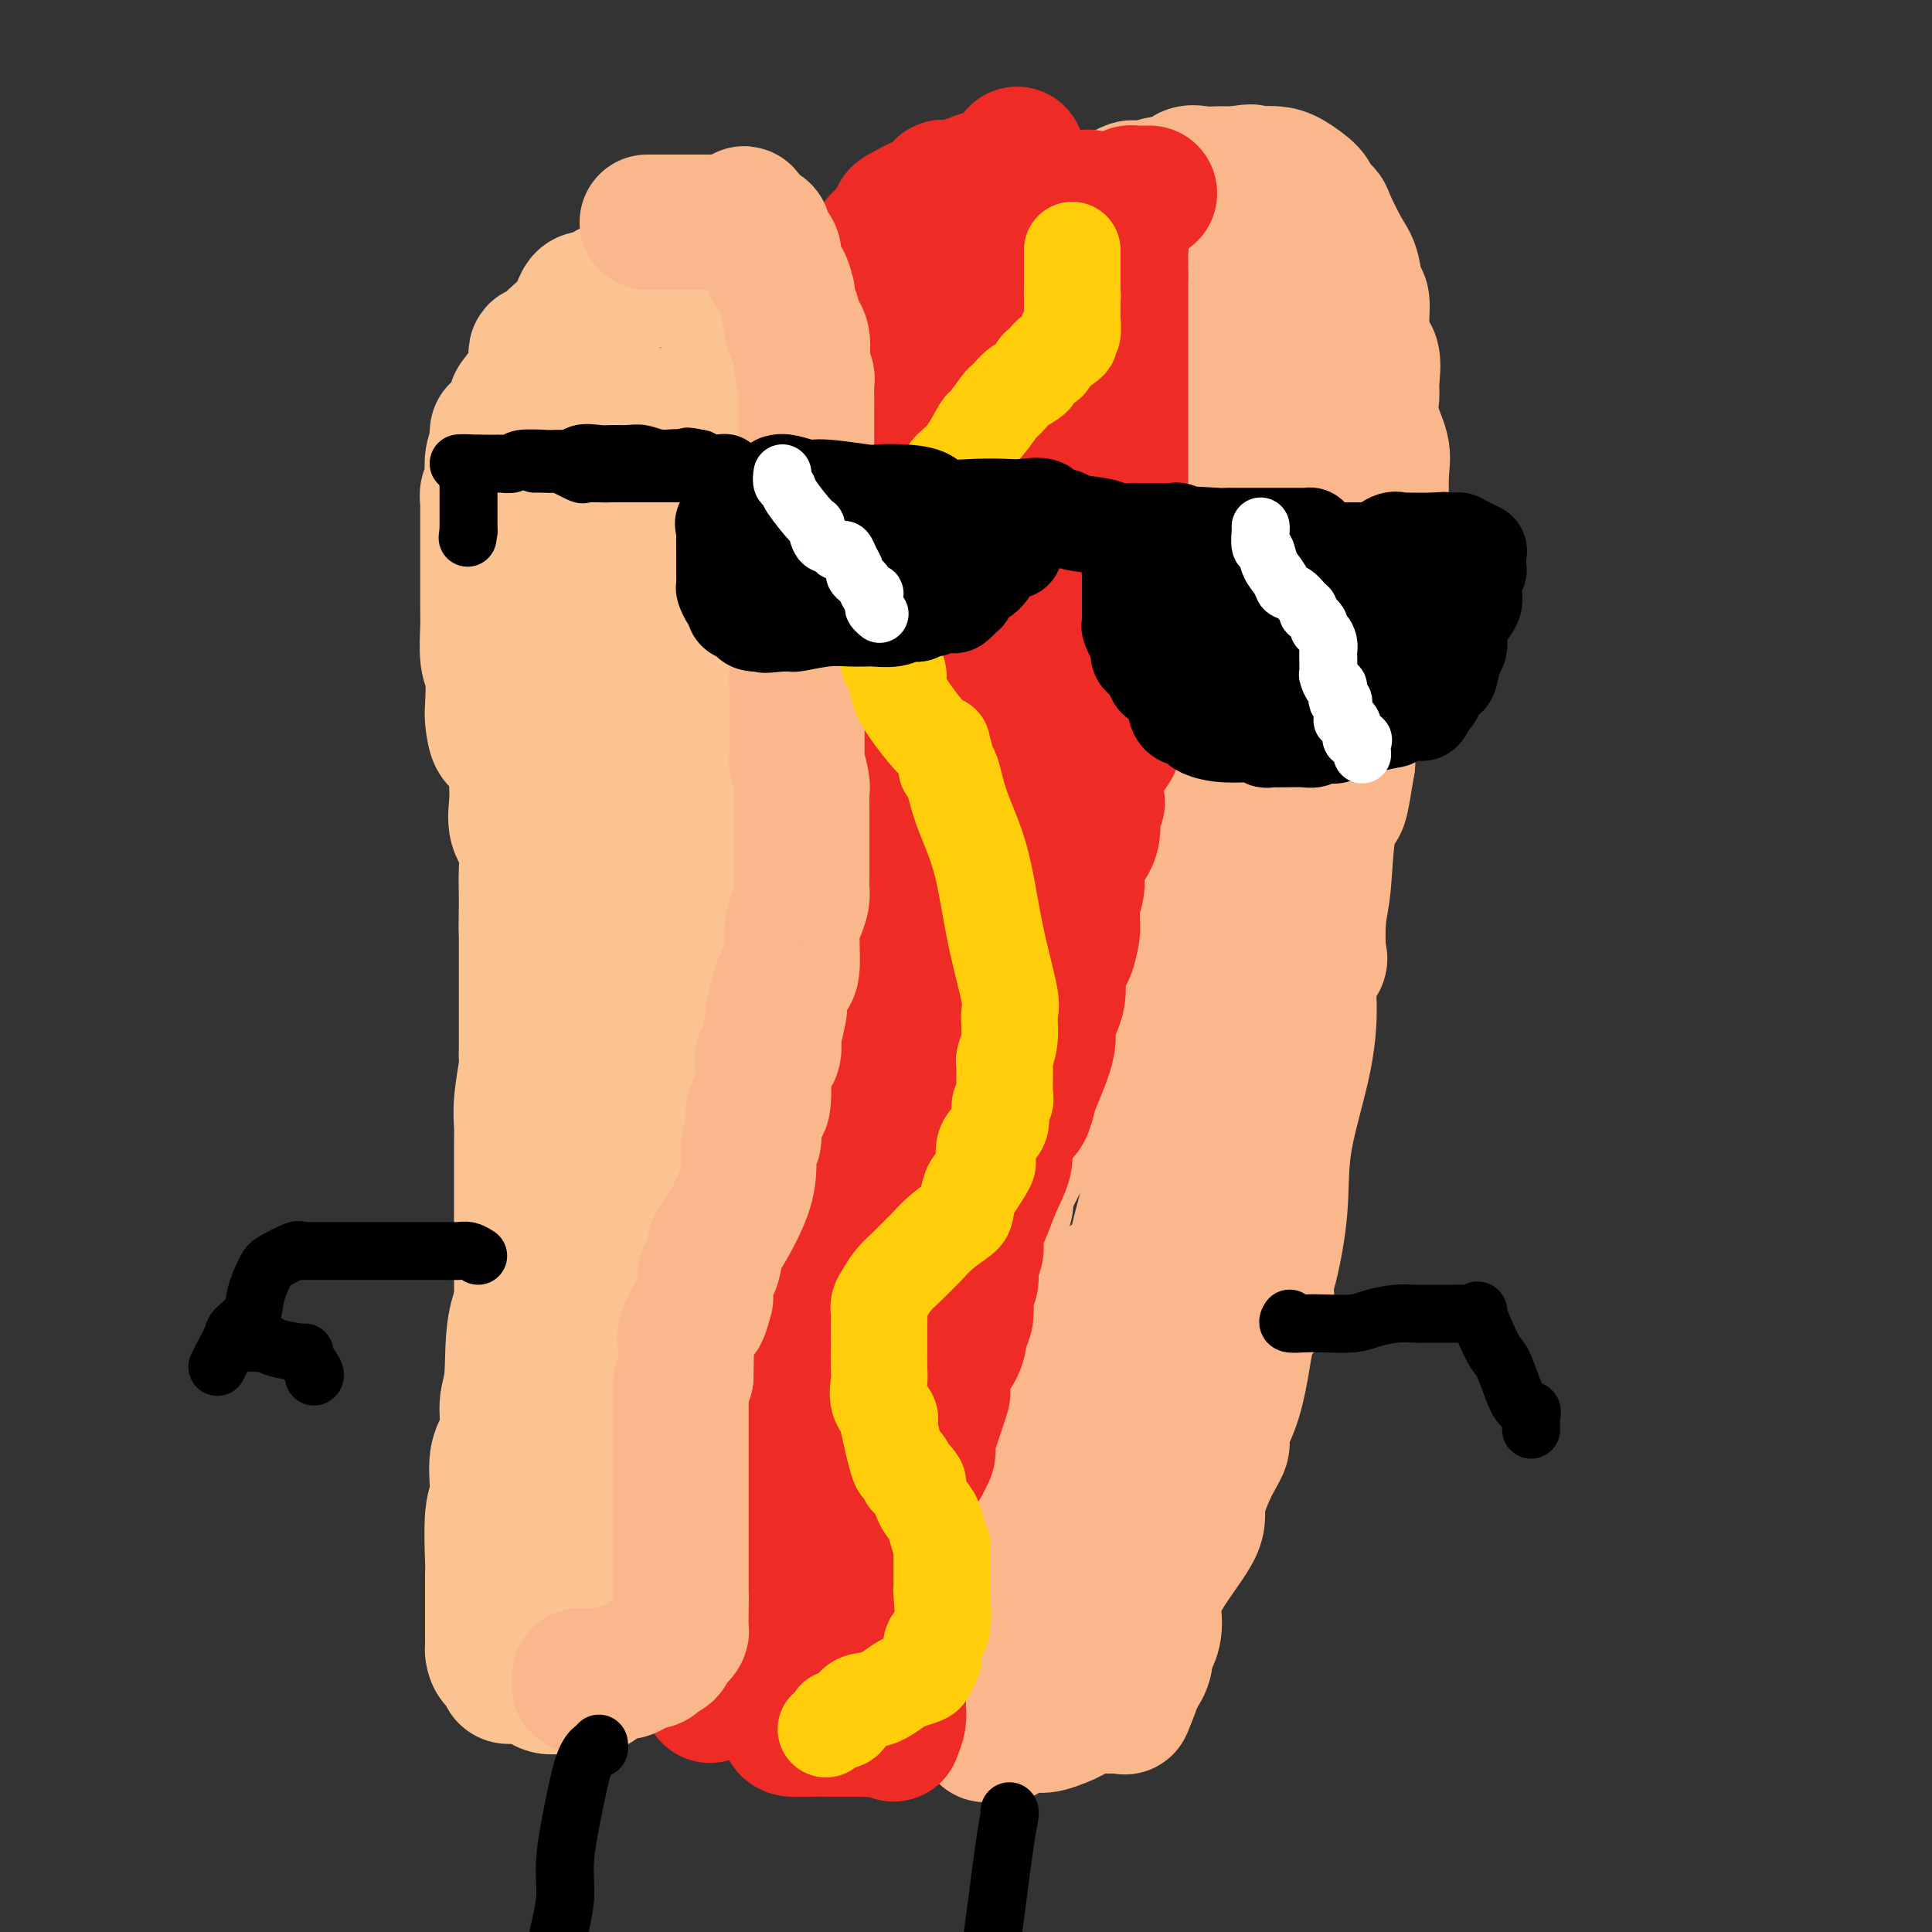 <svg viewBox='0 0 400 400' version='1.1' xmlns='http://www.w3.org/2000/svg' xmlns:xlink='http://www.w3.org/1999/xlink'><rect x="0" y="0" width="400" height="400" fill="#333333" stroke="none"/><g fill='none' stroke='rgb(252,195,146)' stroke-width='28' stroke-linecap='round' stroke-linejoin='round'><path d='M106,326c0.000,-0.005 0.001,-0.010 0,0c-0.001,0.010 -0.002,0.036 0,-1c0.002,-1.036 0.008,-3.133 0,-4c-0.008,-0.867 -0.030,-0.502 0,-1c0.030,-0.498 0.113,-1.859 0,-3c-0.113,-1.141 -0.423,-2.064 0,-4c0.423,-1.936 1.577,-4.887 2,-10c0.423,-5.113 0.113,-12.390 0,-18c-0.113,-5.610 -0.030,-9.555 0,-13c0.030,-3.445 0.008,-6.390 0,-9c-0.008,-2.610 -0.002,-4.884 0,-7c0.002,-2.116 0.001,-4.072 0,-5c-0.001,-0.928 0.000,-0.827 0,-2c-0.000,-1.173 -0.001,-3.619 0,-5c0.001,-1.381 0.004,-1.698 0,-3c-0.004,-1.302 -0.015,-3.591 0,-5c0.015,-1.409 0.057,-1.938 0,-3c-0.057,-1.062 -0.211,-2.658 0,-5c0.211,-2.342 0.789,-5.431 1,-7c0.211,-1.569 0.057,-1.619 0,-2c-0.057,-0.381 -0.015,-1.094 0,-2c0.015,-0.906 0.004,-2.006 0,-3c-0.004,-0.994 -0.001,-1.882 0,-3c0.001,-1.118 0.000,-2.465 0,-4c-0.000,-1.535 -0.000,-3.260 0,-5c0.000,-1.740 0.000,-3.497 0,-5c-0.000,-1.503 -0.000,-2.751 0,-4'/><path d='M109,193c0.462,-21.168 0.116,-7.588 0,-3c-0.116,4.588 -0.003,0.184 0,-3c0.003,-3.184 -0.105,-5.148 0,-7c0.105,-1.852 0.421,-3.591 0,-5c-0.421,-1.409 -1.580,-2.488 -2,-4c-0.420,-1.512 -0.100,-3.457 0,-5c0.100,-1.543 -0.018,-2.683 0,-4c0.018,-1.317 0.173,-2.811 0,-4c-0.173,-1.189 -0.674,-2.072 -1,-3c-0.326,-0.928 -0.479,-1.901 -1,-2c-0.521,-0.099 -1.411,0.675 -2,0c-0.589,-0.675 -0.876,-2.800 -1,-4c-0.124,-1.200 -0.086,-1.475 0,-3c0.086,-1.525 0.219,-4.301 0,-6c-0.219,-1.699 -0.791,-2.320 -1,-4c-0.209,-1.680 -0.056,-4.418 0,-6c0.056,-1.582 0.015,-2.008 0,-4c-0.015,-1.992 -0.004,-5.550 0,-8c0.004,-2.450 0.001,-3.791 0,-5c-0.001,-1.209 -0.000,-2.288 0,-3c0.000,-0.712 -0.001,-1.059 0,-2c0.001,-0.941 0.004,-2.475 0,-3c-0.004,-0.525 -0.015,-0.039 0,0c0.015,0.039 0.056,-0.367 0,-1c-0.056,-0.633 -0.208,-1.493 0,-2c0.208,-0.507 0.777,-0.662 1,-1c0.223,-0.338 0.098,-0.860 0,-2c-0.098,-1.140 -0.171,-2.897 0,-4c0.171,-1.103 0.585,-1.551 1,-2'/><path d='M103,93c0.206,-6.774 -0.280,-2.208 0,-1c0.280,1.208 1.326,-0.941 2,-2c0.674,-1.059 0.975,-1.029 1,-1c0.025,0.029 -0.228,0.056 0,-1c0.228,-1.056 0.936,-3.195 1,-4c0.064,-0.805 -0.517,-0.276 0,-1c0.517,-0.724 2.132,-2.700 3,-4c0.868,-1.300 0.989,-1.925 1,-3c0.011,-1.075 -0.087,-2.601 0,-3c0.087,-0.399 0.359,0.329 1,0c0.641,-0.329 1.649,-1.717 3,-3c1.351,-1.283 3.044,-2.462 4,-4c0.956,-1.538 1.175,-3.434 2,-4c0.825,-0.566 2.257,0.198 3,0c0.743,-0.198 0.798,-1.360 2,-2c1.202,-0.640 3.552,-0.760 5,-1c1.448,-0.240 1.993,-0.600 2,-1c0.007,-0.400 -0.526,-0.839 0,-1c0.526,-0.161 2.109,-0.044 3,0c0.891,0.044 1.088,0.013 1,0c-0.088,-0.013 -0.462,-0.010 0,0c0.462,0.010 1.759,0.028 3,0c1.241,-0.028 2.425,-0.100 3,0c0.575,0.100 0.539,0.373 1,0c0.461,-0.373 1.417,-1.392 2,-2c0.583,-0.608 0.791,-0.804 1,-1'/><path d='M147,54c4.123,-1.390 1.431,-0.864 1,0c-0.431,0.864 1.400,2.065 2,3c0.600,0.935 -0.032,1.605 0,4c0.032,2.395 0.726,6.515 1,8c0.274,1.485 0.126,0.334 0,1c-0.126,0.666 -0.230,3.148 0,4c0.230,0.852 0.794,0.072 1,0c0.206,-0.072 0.055,0.563 0,1c-0.055,0.437 -0.015,0.675 0,1c0.015,0.325 0.003,0.736 0,2c-0.003,1.264 0.001,3.383 0,5c-0.001,1.617 -0.007,2.734 0,4c0.007,1.266 0.026,2.681 0,4c-0.026,1.319 -0.098,2.541 0,4c0.098,1.459 0.366,3.154 1,6c0.634,2.846 1.634,6.843 2,10c0.366,3.157 0.098,5.475 0,7c-0.098,1.525 -0.026,2.255 0,4c0.026,1.745 0.007,4.503 0,6c-0.007,1.497 -0.002,1.733 0,3c0.002,1.267 0.000,3.565 0,5c-0.000,1.435 0.001,2.007 0,3c-0.001,0.993 -0.006,2.407 0,3c0.006,0.593 0.022,0.365 0,1c-0.022,0.635 -0.083,2.132 0,4c0.083,1.868 0.309,4.105 0,6c-0.309,1.895 -1.155,3.447 -2,5'/><path d='M153,158c-0.266,7.775 0.069,3.712 0,4c-0.069,0.288 -0.541,4.926 -1,8c-0.459,3.074 -0.906,4.583 -1,7c-0.094,2.417 0.165,5.740 0,7c-0.165,1.260 -0.756,0.455 -1,1c-0.244,0.545 -0.142,2.440 0,4c0.142,1.560 0.325,2.785 0,4c-0.325,1.215 -1.159,2.419 -2,4c-0.841,1.581 -1.688,3.538 -2,5c-0.312,1.462 -0.090,2.428 0,4c0.090,1.572 0.048,3.751 0,5c-0.048,1.249 -0.103,1.568 0,2c0.103,0.432 0.364,0.977 0,2c-0.364,1.023 -1.352,2.525 -2,4c-0.648,1.475 -0.956,2.925 -1,5c-0.044,2.075 0.177,4.775 0,7c-0.177,2.225 -0.751,3.974 -1,5c-0.249,1.026 -0.172,1.328 0,2c0.172,0.672 0.438,1.714 0,3c-0.438,1.286 -1.580,2.818 -2,5c-0.420,2.182 -0.116,5.016 0,7c0.116,1.984 0.045,3.117 0,4c-0.045,0.883 -0.065,1.516 0,2c0.065,0.484 0.213,0.821 0,2c-0.213,1.179 -0.788,3.201 -1,4c-0.212,0.799 -0.062,0.374 0,3c0.062,2.626 0.037,8.302 0,11c-0.037,2.698 -0.087,2.419 0,3c0.087,0.581 0.311,2.023 0,4c-0.311,1.977 -1.155,4.488 -2,7'/><path d='M137,293c-0.464,8.276 -0.124,5.466 0,6c0.124,0.534 0.033,4.413 0,7c-0.033,2.587 -0.008,3.883 0,6c0.008,2.117 -0.002,5.054 0,7c0.002,1.946 0.018,2.901 0,4c-0.018,1.099 -0.068,2.342 0,3c0.068,0.658 0.253,0.730 0,1c-0.253,0.270 -0.944,0.740 -1,1c-0.056,0.260 0.522,0.312 0,1c-0.522,0.688 -2.143,2.012 -3,3c-0.857,0.988 -0.949,1.641 -1,2c-0.051,0.359 -0.059,0.425 0,1c0.059,0.575 0.186,1.661 0,2c-0.186,0.339 -0.685,-0.068 -1,0c-0.315,0.068 -0.448,0.611 -1,1c-0.552,0.389 -1.525,0.625 -2,2c-0.475,1.375 -0.452,3.888 -1,5c-0.548,1.112 -1.666,0.824 -2,1c-0.334,0.176 0.118,0.818 0,1c-0.118,0.182 -0.804,-0.095 -1,0c-0.196,0.095 0.098,0.561 0,1c-0.098,0.439 -0.590,0.850 -1,1c-0.410,0.150 -0.739,0.040 -1,0c-0.261,-0.040 -0.455,-0.011 -1,0c-0.545,0.011 -1.441,0.003 -2,0c-0.559,-0.003 -0.779,-0.002 -1,0'/><path d='M118,349c-1.779,0.616 -1.727,0.157 -2,0c-0.273,-0.157 -0.869,-0.012 -1,0c-0.131,0.012 0.205,-0.109 0,0c-0.205,0.109 -0.951,0.448 -2,0c-1.049,-0.448 -2.400,-1.682 -4,-2c-1.600,-0.318 -3.448,0.280 -4,0c-0.552,-0.280 0.192,-1.439 0,-2c-0.192,-0.561 -1.319,-0.524 -2,-1c-0.681,-0.476 -0.914,-1.464 -1,-2c-0.086,-0.536 -0.023,-0.618 0,-1c0.023,-0.382 0.006,-1.062 0,-2c-0.006,-0.938 -0.002,-2.133 0,-3c0.002,-0.867 0.000,-1.406 0,-2c-0.000,-0.594 0.000,-1.245 0,-2c-0.000,-0.755 -0.001,-1.616 0,-2c0.001,-0.384 0.005,-0.290 0,-1c-0.005,-0.710 -0.017,-2.223 0,-3c0.017,-0.777 0.065,-0.817 0,-3c-0.065,-2.183 -0.243,-6.509 0,-9c0.243,-2.491 0.906,-3.145 1,-5c0.094,-1.855 -0.381,-4.909 0,-7c0.381,-2.091 1.620,-3.217 2,-5c0.380,-1.783 -0.098,-4.222 0,-6c0.098,-1.778 0.772,-2.896 1,-6c0.228,-3.104 0.011,-8.194 1,-12c0.989,-3.806 3.182,-6.330 4,-8c0.818,-1.670 0.259,-2.488 0,-3c-0.259,-0.512 -0.217,-0.718 0,-1c0.217,-0.282 0.608,-0.641 1,-1'/><path d='M112,260c1.563,-6.517 0.971,-1.808 1,0c0.029,1.808 0.678,0.715 1,0c0.322,-0.715 0.315,-1.051 1,0c0.685,1.051 2.061,3.488 3,5c0.939,1.512 1.440,2.097 2,4c0.560,1.903 1.180,5.124 2,7c0.820,1.876 1.840,2.408 2,5c0.160,2.592 -0.542,7.246 0,11c0.542,3.754 2.327,6.609 3,10c0.673,3.391 0.233,7.317 0,9c-0.233,1.683 -0.259,1.124 0,1c0.259,-0.124 0.802,0.188 1,1c0.198,0.812 0.052,2.123 0,3c-0.052,0.877 -0.008,1.318 0,1c0.008,-0.318 -0.019,-1.395 0,-3c0.019,-1.605 0.084,-3.738 0,-7c-0.084,-3.262 -0.316,-7.652 0,-11c0.316,-3.348 1.180,-5.652 2,-12c0.820,-6.348 1.595,-16.740 3,-23c1.405,-6.260 3.438,-8.389 5,-15c1.562,-6.611 2.651,-17.703 4,-26c1.349,-8.297 2.957,-13.799 4,-19c1.043,-5.201 1.522,-10.100 2,-15'/><path d='M148,186c2.732,-14.025 2.063,-11.588 2,-12c-0.063,-0.412 0.481,-3.675 1,-7c0.519,-3.325 1.015,-6.714 2,-10c0.985,-3.286 2.460,-6.471 3,-12c0.540,-5.529 0.145,-13.403 0,-17c-0.145,-3.597 -0.039,-2.916 0,-5c0.039,-2.084 0.010,-6.934 0,-11c-0.010,-4.066 -0.003,-7.349 0,-9c0.003,-1.651 0.001,-1.668 0,-2c-0.001,-0.332 -0.001,-0.977 0,-1c0.001,-0.023 0.001,0.576 0,1c-0.001,0.424 -0.004,0.671 0,1c0.004,0.329 0.016,0.739 0,1c-0.016,0.261 -0.061,0.373 -1,1c-0.939,0.627 -2.771,1.768 -4,3c-1.229,1.232 -1.856,2.555 -3,4c-1.144,1.445 -2.807,3.011 -4,4c-1.193,0.989 -1.918,1.399 -3,3c-1.082,1.601 -2.522,4.393 -4,7c-1.478,2.607 -2.994,5.031 -4,7c-1.006,1.969 -1.503,3.485 -2,5'/><path d='M131,137c-4.612,7.233 -3.641,6.816 -3,8c0.641,1.184 0.953,3.971 0,8c-0.953,4.029 -3.169,9.302 -4,14c-0.831,4.698 -0.275,8.822 0,13c0.275,4.178 0.270,8.410 0,13c-0.270,4.590 -0.804,9.539 -1,13c-0.196,3.461 -0.053,5.435 0,8c0.053,2.565 0.018,5.720 0,8c-0.018,2.280 -0.017,3.686 0,6c0.017,2.314 0.049,5.537 0,7c-0.049,1.463 -0.181,1.167 0,1c0.181,-0.167 0.674,-0.206 1,0c0.326,0.206 0.485,0.655 1,0c0.515,-0.655 1.384,-2.414 2,-7c0.616,-4.586 0.978,-12.000 1,-15c0.022,-3.000 -0.295,-1.587 0,-7c0.295,-5.413 1.203,-17.653 2,-27c0.797,-9.347 1.481,-15.803 2,-22c0.519,-6.197 0.871,-12.135 1,-18c0.129,-5.865 0.035,-11.656 0,-17c-0.035,-5.344 -0.010,-10.241 0,-13c0.010,-2.759 0.005,-3.379 0,-4'/><path d='M133,106c0.928,-19.692 0.249,-7.422 0,-3c-0.249,4.422 -0.067,0.996 0,-2c0.067,-2.996 0.019,-5.562 0,-7c-0.019,-1.438 -0.010,-1.748 0,-2c0.010,-0.252 0.019,-0.446 0,-1c-0.019,-0.554 -0.067,-1.468 0,-2c0.067,-0.532 0.249,-0.682 0,-1c-0.249,-0.318 -0.928,-0.805 -1,-1c-0.072,-0.195 0.464,-0.097 1,0'/><path d='M133,87c-0.033,-2.939 -0.115,-0.788 0,0c0.115,0.788 0.427,0.211 1,0c0.573,-0.211 1.407,-0.057 2,0c0.593,0.057 0.946,0.016 1,0c0.054,-0.016 -0.192,-0.006 0,0c0.192,0.006 0.822,0.007 1,0c0.178,-0.007 -0.096,-0.024 0,0c0.096,0.024 0.563,0.089 0,1c-0.563,0.911 -2.154,2.670 -3,4c-0.846,1.330 -0.947,2.232 -2,4c-1.053,1.768 -3.059,4.401 -4,6c-0.941,1.599 -0.816,2.165 -1,3c-0.184,0.835 -0.676,1.940 -1,3c-0.324,1.060 -0.479,2.077 -1,3c-0.521,0.923 -1.408,1.754 -2,3c-0.592,1.246 -0.891,2.909 -1,4c-0.109,1.091 -0.029,1.611 0,2c0.029,0.389 0.008,0.647 0,1c-0.008,0.353 -0.003,0.802 0,2c0.003,1.198 0.005,3.144 0,5c-0.005,1.856 -0.016,3.622 0,5c0.016,1.378 0.060,2.369 0,3c-0.060,0.631 -0.222,0.901 0,1c0.222,0.099 0.829,0.027 1,0c0.171,-0.027 -0.094,-0.008 0,0c0.094,0.008 0.547,0.004 1,0'/><path d='M125,137c0.311,2.733 0.089,0.067 0,-1c-0.089,-1.067 -0.044,-0.533 0,0'/></g>
<g fill='none' stroke='rgb(238,43,36)' stroke-width='28' stroke-linecap='round' stroke-linejoin='round'><path d='M147,351c-0.080,-0.358 -0.160,-0.715 0,-1c0.160,-0.285 0.561,-0.497 1,-1c0.439,-0.503 0.916,-1.296 1,-2c0.084,-0.704 -0.224,-1.319 0,-2c0.224,-0.681 0.980,-1.429 1,-1c0.020,0.429 -0.695,2.033 0,-2c0.695,-4.033 2.799,-13.704 4,-19c1.201,-5.296 1.499,-6.218 2,-8c0.501,-1.782 1.205,-4.423 2,-7c0.795,-2.577 1.683,-5.090 2,-7c0.317,-1.910 0.064,-3.217 0,-5c-0.064,-1.783 0.060,-4.042 0,-6c-0.060,-1.958 -0.303,-3.615 0,-5c0.303,-1.385 1.154,-2.498 2,-4c0.846,-1.502 1.687,-3.393 2,-5c0.313,-1.607 0.098,-2.928 0,-5c-0.098,-2.072 -0.080,-4.894 0,-6c0.080,-1.106 0.223,-0.497 0,-2c-0.223,-1.503 -0.812,-5.119 0,-9c0.812,-3.881 3.026,-8.027 4,-12c0.974,-3.973 0.710,-7.772 1,-11c0.290,-3.228 1.134,-5.885 2,-9c0.866,-3.115 1.753,-6.688 2,-9c0.247,-2.312 -0.146,-3.363 0,-5c0.146,-1.637 0.830,-3.858 1,-5c0.170,-1.142 -0.176,-1.204 0,-2c0.176,-0.796 0.872,-2.327 1,-4c0.128,-1.673 -0.312,-3.489 0,-5c0.312,-1.511 1.375,-2.717 2,-5c0.625,-2.283 0.813,-5.641 1,-9'/><path d='M178,178c2.137,-13.188 0.481,-8.159 0,-7c-0.481,1.159 0.215,-1.554 1,-4c0.785,-2.446 1.660,-4.627 2,-6c0.340,-1.373 0.144,-1.937 0,-3c-0.144,-1.063 -0.235,-2.624 0,-4c0.235,-1.376 0.795,-2.568 1,-4c0.205,-1.432 0.055,-3.105 0,-4c-0.055,-0.895 -0.015,-1.012 0,-2c0.015,-0.988 0.004,-2.848 0,-4c-0.004,-1.152 -0.002,-1.598 0,-3c0.002,-1.402 0.005,-3.760 0,-5c-0.005,-1.240 -0.016,-1.362 0,-2c0.016,-0.638 0.061,-1.792 0,-3c-0.061,-1.208 -0.229,-2.469 0,-3c0.229,-0.531 0.853,-0.332 1,-1c0.147,-0.668 -0.185,-2.202 0,-3c0.185,-0.798 0.887,-0.860 1,-2c0.113,-1.140 -0.364,-3.358 0,-5c0.364,-1.642 1.569,-2.707 2,-4c0.431,-1.293 0.089,-2.812 0,-4c-0.089,-1.188 0.075,-2.043 0,-3c-0.075,-0.957 -0.388,-2.015 0,-4c0.388,-1.985 1.477,-4.898 2,-6c0.523,-1.102 0.480,-0.394 1,-1c0.520,-0.606 1.603,-2.525 2,-4c0.397,-1.475 0.106,-2.506 0,-3c-0.106,-0.494 -0.028,-0.452 0,-1c0.028,-0.548 0.008,-1.686 0,-3c-0.008,-1.314 -0.002,-2.804 0,-4c0.002,-1.196 0.001,-2.098 0,-3'/><path d='M191,73c1.862,-8.477 2.016,-4.169 2,-3c-0.016,1.169 -0.201,-0.800 0,-2c0.201,-1.200 0.789,-1.631 1,-2c0.211,-0.369 0.046,-0.678 0,-1c-0.046,-0.322 0.028,-0.659 0,-1c-0.028,-0.341 -0.158,-0.687 0,-1c0.158,-0.313 0.605,-0.594 1,-1c0.395,-0.406 0.739,-0.936 1,-1c0.261,-0.064 0.438,0.337 1,0c0.562,-0.337 1.510,-1.414 2,-2c0.490,-0.586 0.523,-0.681 1,-1c0.477,-0.319 1.397,-0.863 2,-1c0.603,-0.137 0.889,0.131 1,0c0.111,-0.131 0.047,-0.662 0,-1c-0.047,-0.338 -0.076,-0.483 1,-1c1.076,-0.517 3.258,-1.407 4,-2c0.742,-0.593 0.044,-0.891 0,-1c-0.044,-0.109 0.565,-0.029 1,0c0.435,0.029 0.694,0.007 1,0c0.306,-0.007 0.659,-0.000 1,0c0.341,0.000 0.672,-0.006 1,0c0.328,0.006 0.654,0.024 1,0c0.346,-0.024 0.711,-0.089 1,0c0.289,0.089 0.501,0.332 1,0c0.499,-0.332 1.285,-1.238 2,-2c0.715,-0.762 1.357,-1.381 2,-2'/><path d='M219,48c4.178,-2.119 3.123,-0.916 3,0c-0.123,0.916 0.685,1.547 1,2c0.315,0.453 0.136,0.730 0,1c-0.136,0.270 -0.229,0.532 0,1c0.229,0.468 0.779,1.141 1,2c0.221,0.859 0.112,1.904 0,3c-0.112,1.096 -0.226,2.243 0,3c0.226,0.757 0.793,1.126 1,1c0.207,-0.126 0.056,-0.745 0,0c-0.056,0.745 -0.015,2.855 0,4c0.015,1.145 0.004,1.326 0,2c-0.004,0.674 -0.001,1.842 0,3c0.001,1.158 0.001,2.307 0,3c-0.001,0.693 -0.003,0.932 0,1c0.003,0.068 0.012,-0.035 0,1c-0.012,1.035 -0.046,3.207 0,4c0.046,0.793 0.171,0.208 0,2c-0.171,1.792 -0.638,5.962 -1,8c-0.362,2.038 -0.618,1.945 -1,3c-0.382,1.055 -0.890,3.257 -1,4c-0.110,0.743 0.178,0.028 0,1c-0.178,0.972 -0.821,3.631 -1,5c-0.179,1.369 0.106,1.447 0,3c-0.106,1.553 -0.602,4.581 -1,7c-0.398,2.419 -0.699,4.229 -1,6c-0.301,1.771 -0.603,3.502 -1,5c-0.397,1.498 -0.890,2.762 -1,4c-0.110,1.238 0.163,2.449 0,5c-0.163,2.551 -0.761,6.443 -1,8c-0.239,1.557 -0.120,0.778 0,0'/><path d='M216,140c-1.334,10.142 -0.170,4.999 0,4c0.170,-0.999 -0.655,2.148 -1,4c-0.345,1.852 -0.212,2.410 0,4c0.212,1.590 0.502,4.212 -1,7c-1.502,2.788 -4.795,5.741 -6,8c-1.205,2.259 -0.322,3.825 0,4c0.322,0.175 0.085,-1.041 0,0c-0.085,1.041 -0.016,4.338 0,6c0.016,1.662 -0.021,1.690 0,3c0.021,1.310 0.100,3.901 0,7c-0.100,3.099 -0.379,6.706 -1,11c-0.621,4.294 -1.582,9.277 -2,12c-0.418,2.723 -0.291,3.187 -1,5c-0.709,1.813 -2.253,4.973 -3,9c-0.747,4.027 -0.696,8.919 -1,15c-0.304,6.081 -0.963,13.352 -2,20c-1.037,6.648 -2.451,12.674 -3,17c-0.549,4.326 -0.234,6.952 0,9c0.234,2.048 0.388,3.516 0,5c-0.388,1.484 -1.319,2.982 -2,5c-0.681,2.018 -1.111,4.554 -2,8c-0.889,3.446 -2.237,7.801 -3,13c-0.763,5.199 -0.940,11.242 -1,15c-0.060,3.758 -0.002,5.230 0,6c0.002,0.770 -0.052,0.839 0,1c0.052,0.161 0.210,0.414 0,1c-0.210,0.586 -0.787,1.504 -1,3c-0.213,1.496 -0.061,3.570 0,5c0.061,1.430 0.030,2.215 0,3'/><path d='M186,350c-0.247,5.481 0.137,2.182 0,1c-0.137,-1.182 -0.793,-0.249 -1,0c-0.207,0.249 0.035,-0.187 0,0c-0.035,0.187 -0.347,0.995 -1,1c-0.653,0.005 -1.646,-0.794 -2,0c-0.354,0.794 -0.070,3.179 0,4c0.070,0.821 -0.076,0.076 0,0c0.076,-0.076 0.373,0.515 0,1c-0.373,0.485 -1.416,0.862 -2,1c-0.584,0.138 -0.708,0.037 -1,0c-0.292,-0.037 -0.750,-0.010 -1,0c-0.250,0.010 -0.291,0.001 -1,0c-0.709,-0.001 -2.084,0.004 -4,0c-1.916,-0.004 -4.372,-0.019 -6,0c-1.628,0.019 -2.428,0.072 -3,0c-0.572,-0.072 -0.917,-0.268 -1,-1c-0.083,-0.732 0.097,-2.001 0,-3c-0.097,-0.999 -0.471,-1.728 -1,-3c-0.529,-1.272 -1.214,-3.086 -2,-4c-0.786,-0.914 -1.675,-0.927 -2,-1c-0.325,-0.073 -0.087,-0.204 0,-1c0.087,-0.796 0.023,-2.257 0,-3c-0.023,-0.743 -0.006,-0.770 0,-1c0.006,-0.230 0.002,-0.664 0,-1c-0.002,-0.336 -0.000,-0.575 0,-1c0.000,-0.425 0.000,-1.038 0,-2c-0.000,-0.962 -0.000,-2.275 0,-3c0.000,-0.725 0.000,-0.863 0,-1'/><path d='M158,333c0.271,-2.503 0.948,-2.760 2,-4c1.052,-1.240 2.480,-3.464 3,-5c0.520,-1.536 0.134,-2.383 0,-3c-0.134,-0.617 -0.015,-1.002 0,-2c0.015,-0.998 -0.075,-2.609 1,-4c1.075,-1.391 3.315,-2.561 4,-4c0.685,-1.439 -0.186,-3.146 0,-5c0.186,-1.854 1.428,-3.853 2,-5c0.572,-1.147 0.473,-1.441 1,-3c0.527,-1.559 1.681,-4.383 2,-6c0.319,-1.617 -0.195,-2.025 0,-3c0.195,-0.975 1.100,-2.516 2,-5c0.900,-2.484 1.796,-5.913 2,-8c0.204,-2.087 -0.285,-2.834 0,-4c0.285,-1.166 1.345,-2.752 2,-4c0.655,-1.248 0.905,-2.157 1,-2c0.095,0.157 0.035,1.379 0,2c-0.035,0.621 -0.044,0.640 0,1c0.044,0.360 0.141,1.061 0,3c-0.141,1.939 -0.521,5.116 -1,9c-0.479,3.884 -1.056,8.474 -2,13c-0.944,4.526 -2.253,8.986 -3,13c-0.747,4.014 -0.932,7.581 -1,10c-0.068,2.419 -0.019,3.691 0,5c0.019,1.309 0.010,2.654 0,4'/><path d='M173,326c-1.110,10.345 -0.885,7.209 -1,7c-0.115,-0.209 -0.571,2.510 -1,4c-0.429,1.490 -0.833,1.752 -1,2c-0.167,0.248 -0.098,0.483 0,1c0.098,0.517 0.223,1.315 0,2c-0.223,0.685 -0.795,1.256 -1,1c-0.205,-0.256 -0.044,-1.340 0,-2c0.044,-0.660 -0.028,-0.895 0,-3c0.028,-2.105 0.155,-6.078 1,-11c0.845,-4.922 2.409,-10.791 3,-15c0.591,-4.209 0.209,-6.756 0,-11c-0.209,-4.244 -0.245,-10.183 1,-15c1.245,-4.817 3.769,-8.511 5,-12c1.231,-3.489 1.167,-6.774 1,-9c-0.167,-2.226 -0.437,-3.394 0,-5c0.437,-1.606 1.581,-3.651 2,-6c0.419,-2.349 0.112,-5.003 0,-6c-0.112,-0.997 -0.030,-0.336 0,-2c0.030,-1.664 0.008,-5.654 0,-9c-0.008,-3.346 -0.002,-6.049 0,-10c0.002,-3.951 0.001,-9.152 0,-13c-0.001,-3.848 -0.000,-6.344 0,-8c0.000,-1.656 0.000,-2.473 0,-3c-0.000,-0.527 -0.000,-0.763 0,-1'/><path d='M182,202c-0.007,-8.832 -0.023,-4.913 0,-3c0.023,1.913 0.086,1.819 0,-3c-0.086,-4.819 -0.323,-14.364 0,-20c0.323,-5.636 1.204,-7.365 2,-10c0.796,-2.635 1.508,-6.177 2,-8c0.492,-1.823 0.766,-1.926 1,-2c0.234,-0.074 0.430,-0.118 1,-1c0.570,-0.882 1.514,-2.603 2,-4c0.486,-1.397 0.512,-2.469 1,-6c0.488,-3.531 1.437,-9.520 2,-13c0.563,-3.480 0.739,-4.450 1,-6c0.261,-1.550 0.606,-3.679 1,-5c0.394,-1.321 0.836,-1.834 1,-2c0.164,-0.166 0.049,0.016 0,-1c-0.049,-1.016 -0.034,-3.230 0,-4c0.034,-0.770 0.086,-0.095 0,-2c-0.086,-1.905 -0.310,-6.390 0,-9c0.310,-2.610 1.153,-3.347 2,-5c0.847,-1.653 1.699,-4.224 2,-6c0.301,-1.776 0.051,-2.757 0,-4c-0.051,-1.243 0.095,-2.747 0,-4c-0.095,-1.253 -0.432,-2.253 0,-3c0.432,-0.747 1.632,-1.240 2,-2c0.368,-0.760 -0.098,-1.788 0,-3c0.098,-1.212 0.758,-2.609 1,-5c0.242,-2.391 0.065,-5.775 1,-9c0.935,-3.225 2.983,-6.291 4,-10c1.017,-3.709 1.005,-8.060 1,-10c-0.005,-1.940 -0.002,-1.470 0,-1'/><path d='M209,41c2.991,-17.256 0.970,-5.397 0,-1c-0.970,4.397 -0.889,1.333 -1,0c-0.111,-1.333 -0.415,-0.936 -1,-1c-0.585,-0.064 -1.453,-0.590 -2,-1c-0.547,-0.410 -0.774,-0.705 -1,-1'/><path d='M204,37c-1.417,-0.377 -2.460,0.682 -3,1c-0.540,0.318 -0.577,-0.104 -1,0c-0.423,0.104 -1.231,0.734 -2,1c-0.769,0.266 -1.498,0.170 -2,0c-0.502,-0.170 -0.776,-0.412 -1,0c-0.224,0.412 -0.399,1.477 -1,2c-0.601,0.523 -1.628,0.503 -3,1c-1.372,0.497 -3.090,1.511 -4,2c-0.910,0.489 -1.014,0.455 -1,1c0.014,0.545 0.144,1.671 0,2c-0.144,0.329 -0.564,-0.138 -1,0c-0.436,0.138 -0.888,0.883 -1,1c-0.112,0.117 0.115,-0.392 0,0c-0.115,0.392 -0.572,1.685 -1,2c-0.428,0.315 -0.825,-0.348 -1,0c-0.175,0.348 -0.127,1.707 0,2c0.127,0.293 0.332,-0.481 0,0c-0.332,0.481 -1.201,2.215 -2,4c-0.799,1.785 -1.528,3.620 -2,5c-0.472,1.380 -0.687,2.306 -1,3c-0.313,0.694 -0.725,1.155 -1,2c-0.275,0.845 -0.413,2.075 -1,3c-0.587,0.925 -1.621,1.546 -2,2c-0.379,0.454 -0.101,0.740 0,1c0.101,0.260 0.027,0.492 0,1c-0.027,0.508 -0.007,1.291 0,2c0.007,0.709 0.002,1.346 0,2c-0.002,0.654 -0.001,1.327 0,2'/><path d='M173,79c-0.226,1.810 -0.793,2.334 -1,3c-0.207,0.666 -0.056,1.473 0,3c0.056,1.527 0.015,3.775 0,5c-0.015,1.225 -0.004,1.427 0,2c0.004,0.573 0.001,1.516 0,2c-0.001,0.484 -0.000,0.508 0,1c0.000,0.492 0.000,1.453 0,2c-0.000,0.547 -0.000,0.682 0,1c0.000,0.318 0.000,0.819 0,1c-0.000,0.181 -0.001,0.042 0,1c0.001,0.958 0.004,3.015 0,4c-0.004,0.985 -0.016,0.899 0,1c0.016,0.101 0.061,0.387 0,1c-0.061,0.613 -0.226,1.551 0,3c0.226,1.449 0.845,3.408 1,5c0.155,1.592 -0.155,2.815 0,4c0.155,1.185 0.774,2.331 1,3c0.226,0.669 0.061,0.861 0,1c-0.061,0.139 -0.016,0.226 0,1c0.016,0.774 0.004,2.234 0,3c-0.004,0.766 -0.001,0.839 0,1c0.001,0.161 0.000,0.411 0,1c-0.000,0.589 -0.000,1.519 0,2c0.000,0.481 0.000,0.514 0,1c-0.000,0.486 -0.000,1.425 0,2c0.000,0.575 0.000,0.788 0,1'/><path d='M174,134c0.155,8.726 0.042,3.040 0,2c-0.042,-1.040 -0.013,2.566 0,4c0.013,1.434 0.011,0.698 0,1c-0.011,0.302 -0.031,1.643 0,3c0.031,1.357 0.113,2.731 0,4c-0.113,1.269 -0.423,2.435 0,4c0.423,1.565 1.578,3.531 2,5c0.422,1.469 0.112,2.442 0,3c-0.112,0.558 -0.026,0.701 0,1c0.026,0.299 -0.007,0.755 0,1c0.007,0.245 0.054,0.279 0,1c-0.054,0.721 -0.211,2.129 0,3c0.211,0.871 0.789,1.205 1,2c0.211,0.795 0.057,2.052 0,3c-0.057,0.948 -0.015,1.587 0,2c0.015,0.413 0.004,0.601 0,1c-0.004,0.399 -0.001,1.011 0,2c0.001,0.989 0.000,2.356 0,3c-0.000,0.644 -0.000,0.564 0,1c0.000,0.436 0.000,1.387 0,2c-0.000,0.613 -0.000,0.890 0,1c0.000,0.110 0.000,0.055 0,0'/></g>
<g fill='none' stroke='rgb(251,183,140)' stroke-width='28' stroke-linecap='round' stroke-linejoin='round'><path d='M120,349c0.009,-0.309 0.019,-0.617 0,-1c-0.019,-0.383 -0.065,-0.839 0,-1c0.065,-0.161 0.242,-0.027 1,0c0.758,0.027 2.096,-0.053 3,0c0.904,0.053 1.375,0.238 2,0c0.625,-0.238 1.404,-0.900 2,-1c0.596,-0.100 1.010,0.363 2,0c0.990,-0.363 2.555,-1.552 3,-2c0.445,-0.448 -0.232,-0.157 0,0c0.232,0.157 1.373,0.179 2,0c0.627,-0.179 0.742,-0.560 1,-1c0.258,-0.440 0.660,-0.940 1,-1c0.340,-0.060 0.617,0.320 1,0c0.383,-0.320 0.873,-1.341 1,-2c0.127,-0.659 -0.110,-0.956 0,-1c0.110,-0.044 0.565,0.165 1,0c0.435,-0.165 0.848,-0.704 1,-1c0.152,-0.296 0.041,-0.349 0,-1c-0.041,-0.651 -0.012,-1.900 0,-3c0.012,-1.100 0.006,-2.050 0,-3'/><path d='M141,331c-0.000,-1.423 -0.000,-1.479 0,-2c0.000,-0.521 0.000,-1.505 0,-2c-0.000,-0.495 -0.000,-0.501 0,-1c0.000,-0.499 0.000,-1.490 0,-2c-0.000,-0.510 -0.000,-0.540 0,-1c0.000,-0.460 0.000,-1.351 0,-2c-0.000,-0.649 -0.000,-1.056 0,-1c0.000,0.056 0.000,0.577 0,0c-0.000,-0.577 -0.000,-2.250 0,-3c0.000,-0.750 0.000,-0.577 0,-1c-0.000,-0.423 -0.000,-1.443 0,-2c0.000,-0.557 0.000,-0.653 0,-1c-0.000,-0.347 -0.000,-0.945 0,-1c0.000,-0.055 0.000,0.434 0,0c-0.000,-0.434 -0.000,-1.789 0,-3c0.000,-1.211 0.000,-2.278 0,-3c-0.000,-0.722 -0.000,-1.100 0,-2c0.000,-0.900 0.000,-2.324 0,-4c-0.000,-1.676 -0.001,-3.605 0,-5c0.001,-1.395 0.003,-2.258 0,-3c-0.003,-0.742 -0.011,-1.364 0,-2c0.011,-0.636 0.041,-1.287 0,-2c-0.041,-0.713 -0.155,-1.490 0,-2c0.155,-0.510 0.577,-0.755 1,-1'/><path d='M142,285c0.154,-7.513 0.039,-3.295 0,-2c-0.039,1.295 -0.004,-0.334 0,-1c0.004,-0.666 -0.024,-0.368 0,-1c0.024,-0.632 0.101,-2.195 0,-3c-0.101,-0.805 -0.381,-0.853 0,-2c0.381,-1.147 1.422,-3.394 2,-4c0.578,-0.606 0.694,0.429 1,0c0.306,-0.429 0.804,-2.321 1,-3c0.196,-0.679 0.090,-0.146 0,-1c-0.090,-0.854 -0.164,-3.095 0,-4c0.164,-0.905 0.566,-0.474 1,-1c0.434,-0.526 0.901,-2.009 1,-3c0.099,-0.991 -0.169,-1.491 0,-2c0.169,-0.509 0.776,-1.027 2,-3c1.224,-1.973 3.064,-5.402 4,-8c0.936,-2.598 0.969,-4.367 1,-5c0.031,-0.633 0.061,-0.130 0,-1c-0.061,-0.870 -0.212,-3.112 0,-4c0.212,-0.888 0.788,-0.423 1,-1c0.212,-0.577 0.060,-2.198 0,-3c-0.060,-0.802 -0.026,-0.787 0,-1c0.026,-0.213 0.046,-0.656 0,-1c-0.046,-0.344 -0.158,-0.589 0,-1c0.158,-0.411 0.586,-0.986 1,-1c0.414,-0.014 0.815,0.535 1,-1c0.185,-1.535 0.155,-5.154 0,-7c-0.155,-1.846 -0.433,-1.917 0,-2c0.433,-0.083 1.578,-0.176 2,-1c0.422,-0.824 0.121,-2.378 0,-3c-0.121,-0.622 -0.060,-0.311 0,0'/><path d='M160,215c2.781,-11.450 0.734,-5.075 0,-3c-0.734,2.075 -0.156,-0.151 0,-1c0.156,-0.849 -0.112,-0.320 0,-1c0.112,-0.680 0.604,-2.569 1,-4c0.396,-1.431 0.697,-2.402 1,-3c0.303,-0.598 0.607,-0.821 1,-1c0.393,-0.179 0.876,-0.313 1,-2c0.124,-1.687 -0.110,-4.927 0,-7c0.110,-2.073 0.565,-2.981 1,-4c0.435,-1.019 0.848,-2.151 1,-3c0.152,-0.849 0.041,-1.417 0,-2c-0.041,-0.583 -0.011,-1.183 0,-2c0.011,-0.817 0.003,-1.853 0,-3c-0.003,-1.147 -0.001,-2.405 0,-4c0.001,-1.595 0.001,-3.527 0,-4c-0.001,-0.473 -0.004,0.513 0,0c0.004,-0.513 0.015,-2.525 0,-4c-0.015,-1.475 -0.057,-2.411 0,-3c0.057,-0.589 0.211,-0.830 0,-2c-0.211,-1.170 -0.789,-3.269 -1,-4c-0.211,-0.731 -0.057,-0.093 0,0c0.057,0.093 0.015,-0.358 0,-1c-0.015,-0.642 -0.004,-1.474 0,-2c0.004,-0.526 0.001,-0.746 0,-1c-0.001,-0.254 -0.000,-0.540 0,-1c0.000,-0.460 -0.001,-1.092 0,-2c0.001,-0.908 0.003,-2.091 0,-3c-0.003,-0.909 -0.011,-1.543 0,-2c0.011,-0.457 0.041,-0.739 0,-2c-0.041,-1.261 -0.155,-3.503 0,-5c0.155,-1.497 0.577,-2.248 1,-3'/><path d='M166,136c0.000,-7.709 0.000,-1.980 0,-1c-0.000,0.980 -0.000,-2.787 0,-4c0.000,-1.213 0.000,0.128 0,0c-0.000,-0.128 -0.000,-1.726 0,-3c0.000,-1.274 0.000,-2.222 0,-3c-0.000,-0.778 -0.000,-1.384 0,-2c0.000,-0.616 0.000,-1.243 0,-2c-0.000,-0.757 -0.001,-1.643 0,-3c0.001,-1.357 0.004,-3.183 0,-4c-0.004,-0.817 -0.015,-0.624 0,-1c0.015,-0.376 0.057,-1.322 0,-2c-0.057,-0.678 -0.211,-1.088 0,-2c0.211,-0.912 0.789,-2.326 1,-3c0.211,-0.674 0.057,-0.607 0,-1c-0.057,-0.393 -0.015,-1.245 0,-2c0.015,-0.755 0.004,-1.412 0,-2c-0.004,-0.588 -0.001,-1.108 0,-2c0.001,-0.892 0.000,-2.158 0,-3c-0.000,-0.842 -0.000,-1.261 0,-2c0.000,-0.739 0.000,-1.797 0,-2c-0.000,-0.203 0.000,0.449 0,0c-0.000,-0.449 -0.000,-1.998 0,-3c0.000,-1.002 0.001,-1.458 0,-2c-0.001,-0.542 -0.004,-1.171 0,-2c0.004,-0.829 0.015,-1.858 0,-3c-0.015,-1.142 -0.055,-2.396 0,-3c0.055,-0.604 0.205,-0.557 0,-1c-0.205,-0.443 -0.766,-1.377 -1,-2c-0.234,-0.623 -0.140,-0.937 0,-2c0.140,-1.063 0.326,-2.875 0,-4c-0.326,-1.125 -1.163,-1.562 -2,-2'/><path d='M164,68c-0.480,-2.117 -0.181,-1.910 0,-2c0.181,-0.090 0.243,-0.479 0,-1c-0.243,-0.521 -0.791,-1.175 -1,-2c-0.209,-0.825 -0.080,-1.821 0,-2c0.080,-0.179 0.112,0.460 0,0c-0.112,-0.460 -0.368,-2.019 -1,-3c-0.632,-0.981 -1.642,-1.384 -2,-2c-0.358,-0.616 -0.066,-1.446 0,-2c0.066,-0.554 -0.094,-0.832 0,-1c0.094,-0.168 0.442,-0.226 0,-1c-0.442,-0.774 -1.674,-2.264 -2,-3c-0.326,-0.736 0.252,-0.719 0,-1c-0.252,-0.281 -1.336,-0.859 -2,-1c-0.664,-0.141 -0.910,0.154 -1,0c-0.090,-0.154 -0.026,-0.758 0,-1c0.026,-0.242 0.013,-0.121 0,0'/><path d='M155,46c-1.502,-3.403 -0.756,-0.912 -1,0c-0.244,0.912 -1.479,0.244 -2,0c-0.521,-0.244 -0.328,-0.065 -1,0c-0.672,0.065 -2.208,0.018 -3,0c-0.792,-0.018 -0.838,-0.005 -1,0c-0.162,0.005 -0.439,0.001 -1,0c-0.561,-0.001 -1.407,-0.000 -2,0c-0.593,0.000 -0.933,0.000 -2,0c-1.067,-0.000 -2.860,-0.000 -4,0c-1.140,0.000 -1.625,0.000 -2,0c-0.375,-0.000 -0.639,-0.000 -1,0c-0.361,0.000 -0.817,0.000 -1,0c-0.183,-0.000 -0.091,-0.000 0,0'/><path d='M231,59c0.000,-0.710 0.000,-1.420 0,-2c-0.000,-0.580 -0.000,-1.030 0,-2c0.000,-0.970 0.000,-2.459 0,-3c-0.000,-0.541 -0.000,-0.134 0,-1c0.000,-0.866 0.000,-3.004 0,-4c-0.000,-0.996 -0.001,-0.848 0,-1c0.001,-0.152 0.002,-0.604 0,-1c-0.002,-0.396 -0.008,-0.737 0,-1c0.008,-0.263 0.029,-0.449 0,-1c-0.029,-0.551 -0.109,-1.467 0,-2c0.109,-0.533 0.406,-0.683 1,-1c0.594,-0.317 1.486,-0.801 2,-1c0.514,-0.199 0.651,-0.113 1,0c0.349,0.113 0.911,0.255 2,0c1.089,-0.255 2.705,-0.905 4,-1c1.295,-0.095 2.268,0.367 3,0c0.732,-0.367 1.224,-1.562 2,-2c0.776,-0.438 1.837,-0.117 3,0c1.163,0.117 2.429,0.032 3,0c0.571,-0.032 0.449,-0.009 1,0c0.551,0.009 1.776,0.005 3,0'/><path d='M256,36c4.466,-0.775 3.130,-0.212 3,0c-0.130,0.212 0.944,0.073 2,0c1.056,-0.073 2.094,-0.079 3,0c0.906,0.079 1.680,0.244 3,1c1.320,0.756 3.186,2.103 4,3c0.814,0.897 0.575,1.343 1,2c0.425,0.657 1.514,1.526 2,2c0.486,0.474 0.369,0.554 1,2c0.631,1.446 2.009,4.258 3,6c0.991,1.742 1.594,2.413 2,4c0.406,1.587 0.616,4.088 1,5c0.384,0.912 0.940,0.234 1,2c0.060,1.766 -0.378,5.975 0,8c0.378,2.025 1.573,1.864 2,3c0.427,1.136 0.086,3.567 0,5c-0.086,1.433 0.082,1.869 0,3c-0.082,1.131 -0.415,2.958 0,5c0.415,2.042 1.576,4.299 2,6c0.424,1.701 0.109,2.844 0,5c-0.109,2.156 -0.014,5.324 0,7c0.014,1.676 -0.054,1.862 0,3c0.054,1.138 0.231,3.230 0,5c-0.231,1.770 -0.870,3.220 -1,5c-0.130,1.780 0.248,3.891 0,6c-0.248,2.109 -1.123,4.217 -2,6c-0.877,1.783 -1.755,3.242 -2,5c-0.245,1.758 0.144,3.816 0,5c-0.144,1.184 -0.822,1.492 -1,3c-0.178,1.508 0.144,4.214 0,6c-0.144,1.786 -0.756,2.653 -1,4c-0.244,1.347 -0.122,3.173 0,5'/><path d='M279,158c-1.427,8.853 -1.493,8.484 -2,9c-0.507,0.516 -1.454,1.915 -2,5c-0.546,3.085 -0.690,7.854 -1,11c-0.310,3.146 -0.787,4.668 -1,7c-0.213,2.332 -0.162,5.475 0,7c0.162,1.525 0.435,1.431 0,2c-0.435,0.569 -1.579,1.801 -2,3c-0.421,1.199 -0.119,2.366 0,5c0.119,2.634 0.056,6.734 -1,12c-1.056,5.266 -3.103,11.697 -4,17c-0.897,5.303 -0.642,9.478 -1,14c-0.358,4.522 -1.328,9.393 -2,12c-0.672,2.607 -1.047,2.951 -1,4c0.047,1.049 0.516,2.801 0,4c-0.516,1.199 -2.018,1.843 -3,4c-0.982,2.157 -1.444,5.826 -2,9c-0.556,3.174 -1.205,5.854 -2,8c-0.795,2.146 -1.737,3.758 -2,5c-0.263,1.242 0.153,2.115 0,3c-0.153,0.885 -0.874,1.783 -2,4c-1.126,2.217 -2.658,5.752 -3,8c-0.342,2.248 0.507,3.208 -1,6c-1.507,2.792 -5.371,7.417 -7,11c-1.629,3.583 -1.024,6.125 -1,8c0.024,1.875 -0.532,3.085 -1,4c-0.468,0.915 -0.847,1.537 -1,2c-0.153,0.463 -0.080,0.768 0,1c0.080,0.232 0.166,0.392 0,1c-0.166,0.608 -0.583,1.664 -1,2c-0.417,0.336 -0.833,-0.047 -1,0c-0.167,0.047 -0.083,0.523 0,1'/><path d='M235,347c-4.161,12.102 -1.064,3.856 0,1c1.064,-2.856 0.095,-0.321 -1,1c-1.095,1.321 -2.315,1.429 -3,2c-0.685,0.571 -0.834,1.605 -1,2c-0.166,0.395 -0.348,0.152 -1,0c-0.652,-0.152 -1.773,-0.212 -3,0c-1.227,0.212 -2.560,0.698 -3,1c-0.440,0.302 0.014,0.421 -1,1c-1.014,0.579 -3.495,1.617 -5,2c-1.505,0.383 -2.035,0.110 -3,0c-0.965,-0.110 -2.366,-0.058 -3,0c-0.634,0.058 -0.502,0.121 -1,0c-0.498,-0.121 -1.626,-0.425 -2,0c-0.374,0.425 0.006,1.579 0,2c-0.006,0.421 -0.398,0.107 -1,0c-0.602,-0.107 -1.414,-0.009 -2,0c-0.586,0.009 -0.945,-0.070 -1,0c-0.055,0.070 0.193,0.290 0,0c-0.193,-0.290 -0.826,-1.089 -2,-2c-1.174,-0.911 -2.890,-1.934 -4,-3c-1.110,-1.066 -1.616,-2.175 -2,-4c-0.384,-1.825 -0.646,-4.365 -1,-6c-0.354,-1.635 -0.799,-2.364 -1,-4c-0.201,-1.636 -0.158,-4.178 0,-6c0.158,-1.822 0.432,-2.925 0,-5c-0.432,-2.075 -1.569,-5.123 -2,-9c-0.431,-3.877 -0.154,-8.582 0,-13c0.154,-4.418 0.187,-8.548 1,-13c0.813,-4.452 2.407,-9.226 4,-14'/><path d='M197,280c1.645,-8.579 3.256,-10.026 4,-12c0.744,-1.974 0.620,-4.474 2,-8c1.380,-3.526 4.264,-8.078 5,-10c0.736,-1.922 -0.675,-1.214 1,-5c1.675,-3.786 6.435,-12.068 8,-15c1.565,-2.932 -0.065,-0.516 0,-2c0.065,-1.484 1.826,-6.869 3,-10c1.174,-3.131 1.760,-4.010 2,-5c0.240,-0.990 0.132,-2.093 0,-5c-0.132,-2.907 -0.290,-7.617 0,-11c0.290,-3.383 1.028,-5.437 2,-9c0.972,-3.563 2.180,-8.633 3,-12c0.820,-3.367 1.254,-5.031 2,-7c0.746,-1.969 1.806,-4.244 2,-5c0.194,-0.756 -0.476,0.007 0,-3c0.476,-3.007 2.098,-9.782 3,-14c0.902,-4.218 1.083,-5.878 1,-9c-0.083,-3.122 -0.431,-7.707 0,-12c0.431,-4.293 1.639,-8.294 2,-11c0.361,-2.706 -0.127,-4.115 0,-5c0.127,-0.885 0.870,-1.244 1,-2c0.130,-0.756 -0.351,-1.908 0,-3c0.351,-1.092 1.534,-2.123 2,-4c0.466,-1.877 0.216,-4.601 0,-7c-0.216,-2.399 -0.397,-4.473 0,-7c0.397,-2.527 1.374,-5.505 2,-7c0.626,-1.495 0.903,-1.505 1,-2c0.097,-0.495 0.016,-1.473 0,-2c-0.016,-0.527 0.034,-0.603 0,-1c-0.034,-0.397 -0.153,-1.113 0,-2c0.153,-0.887 0.576,-1.943 1,-3'/><path d='M244,70c3.067,-22.200 -0.266,-6.200 0,-1c0.266,5.200 4.129,-0.399 6,-3c1.871,-2.601 1.749,-2.203 2,-2c0.251,0.203 0.876,0.212 1,0c0.124,-0.212 -0.254,-0.644 0,-1c0.254,-0.356 1.141,-0.635 2,-1c0.859,-0.365 1.689,-0.817 2,-1c0.311,-0.183 0.101,-0.099 0,0c-0.101,0.099 -0.094,0.211 1,0c1.094,-0.211 3.275,-0.747 4,0c0.725,0.747 -0.006,2.776 0,6c0.006,3.224 0.748,7.641 1,12c0.252,4.359 0.015,8.659 0,12c-0.015,3.341 0.192,5.721 0,10c-0.192,4.279 -0.783,10.456 -1,16c-0.217,5.544 -0.058,10.454 -1,15c-0.942,4.546 -2.983,8.727 -4,14c-1.017,5.273 -1.008,11.636 -1,18'/><path d='M256,164c-1.704,12.172 -2.464,11.102 -3,12c-0.536,0.898 -0.849,3.763 -2,8c-1.151,4.237 -3.139,9.845 -4,13c-0.861,3.155 -0.595,3.856 -1,8c-0.405,4.144 -1.482,11.731 -2,15c-0.518,3.269 -0.479,2.218 -1,5c-0.521,2.782 -1.603,9.395 -2,12c-0.397,2.605 -0.111,1.202 -1,4c-0.889,2.798 -2.954,9.797 -4,14c-1.046,4.203 -1.072,5.611 -2,8c-0.928,2.389 -2.758,5.761 -4,8c-1.242,2.239 -1.896,3.347 -2,5c-0.104,1.653 0.341,3.852 0,6c-0.341,2.148 -1.468,4.245 -2,7c-0.532,2.755 -0.468,6.167 -1,11c-0.532,4.833 -1.659,11.086 -2,16c-0.341,4.914 0.104,8.488 0,11c-0.104,2.512 -0.756,3.962 -1,5c-0.244,1.038 -0.080,1.663 0,2c0.080,0.337 0.075,0.387 0,1c-0.075,0.613 -0.219,1.790 -1,3c-0.781,1.210 -2.198,2.454 -3,4c-0.802,1.546 -0.988,3.394 -1,4c-0.012,0.606 0.151,-0.029 0,0c-0.151,0.029 -0.614,0.723 -1,1c-0.386,0.277 -0.693,0.139 -1,0'/><path d='M215,347c-1.326,1.832 -1.140,0.412 -1,0c0.140,-0.412 0.233,0.184 0,0c-0.233,-0.184 -0.794,-1.148 -1,-5c-0.206,-3.852 -0.059,-10.591 0,-16c0.059,-5.409 0.029,-9.486 0,-13c-0.029,-3.514 -0.058,-6.464 0,-9c0.058,-2.536 0.203,-4.659 0,-6c-0.203,-1.341 -0.755,-1.902 0,-4c0.755,-2.098 2.816,-5.733 4,-9c1.184,-3.267 1.489,-6.166 3,-9c1.511,-2.834 4.227,-5.605 6,-7c1.773,-1.395 2.604,-1.416 3,-2c0.396,-0.584 0.357,-1.731 1,-2c0.643,-0.269 1.968,0.340 3,0c1.032,-0.340 1.773,-1.628 2,-2c0.227,-0.372 -0.058,0.173 0,0c0.058,-0.173 0.459,-1.064 1,0c0.541,1.064 1.220,4.081 2,7c0.780,2.919 1.659,5.738 2,9c0.341,3.262 0.143,6.967 0,9c-0.143,2.033 -0.231,2.393 0,3c0.231,0.607 0.780,1.459 1,2c0.220,0.541 0.110,0.770 0,1'/><path d='M241,294c1.000,5.167 0.500,2.583 0,0'/></g>
<g fill='none' stroke='rgb(238,43,36)' stroke-width='28' stroke-linecap='round' stroke-linejoin='round'><path d='M185,359c0.423,-1.065 0.845,-2.130 1,-3c0.155,-0.870 0.041,-1.545 0,-2c-0.041,-0.455 -0.011,-0.689 0,-1c0.011,-0.311 0.003,-0.698 0,-2c-0.003,-1.302 -0.001,-3.521 0,-5c0.001,-1.479 0.000,-2.220 0,-4c-0.000,-1.780 -0.000,-4.598 0,-6c0.000,-1.402 0.000,-1.387 0,-3c-0.000,-1.613 -0.001,-4.853 0,-7c0.001,-2.147 0.004,-3.202 0,-4c-0.004,-0.798 -0.017,-1.338 0,-2c0.017,-0.662 0.062,-1.447 0,-2c-0.062,-0.553 -0.230,-0.874 0,-1c0.230,-0.126 0.858,-0.058 1,-1c0.142,-0.942 -0.201,-2.893 0,-4c0.201,-1.107 0.947,-1.370 1,-2c0.053,-0.630 -0.588,-1.626 0,-3c0.588,-1.374 2.406,-3.127 3,-4c0.594,-0.873 -0.035,-0.866 0,-1c0.035,-0.134 0.735,-0.408 1,-1c0.265,-0.592 0.095,-1.500 0,-2c-0.095,-0.500 -0.117,-0.590 0,-1c0.117,-0.410 0.371,-1.140 1,-3c0.629,-1.860 1.633,-4.849 2,-6c0.367,-1.151 0.099,-0.464 0,-1c-0.099,-0.536 -0.028,-2.296 0,-3c0.028,-0.704 0.014,-0.352 0,0'/><path d='M195,285c1.509,-5.946 0.781,-4.310 1,-4c0.219,0.310 1.383,-0.707 2,-2c0.617,-1.293 0.686,-2.863 1,-4c0.314,-1.137 0.873,-1.841 1,-3c0.127,-1.159 -0.176,-2.772 0,-4c0.176,-1.228 0.832,-2.070 1,-3c0.168,-0.930 -0.153,-1.948 0,-3c0.153,-1.052 0.779,-2.139 1,-3c0.221,-0.861 0.036,-1.495 0,-2c-0.036,-0.505 0.075,-0.879 0,-1c-0.075,-0.121 -0.337,0.013 0,-1c0.337,-1.013 1.273,-3.171 2,-5c0.727,-1.829 1.245,-3.328 2,-5c0.755,-1.672 1.747,-3.515 2,-5c0.253,-1.485 -0.231,-2.612 0,-4c0.231,-1.388 1.179,-3.039 2,-4c0.821,-0.961 1.516,-1.233 2,-2c0.484,-0.767 0.756,-2.029 1,-3c0.244,-0.971 0.461,-1.653 1,-3c0.539,-1.347 1.402,-3.361 2,-5c0.598,-1.639 0.931,-2.905 1,-4c0.069,-1.095 -0.126,-2.021 0,-3c0.126,-0.979 0.573,-2.011 1,-3c0.427,-0.989 0.835,-1.936 1,-3c0.165,-1.064 0.086,-2.246 0,-3c-0.086,-0.754 -0.181,-1.079 0,-2c0.181,-0.921 0.637,-2.437 1,-3c0.363,-0.563 0.633,-0.171 1,-1c0.367,-0.829 0.829,-2.877 1,-4c0.171,-1.123 0.049,-1.321 0,-2c-0.049,-0.679 -0.024,-1.840 0,-3'/><path d='M222,188c0.854,-5.133 -0.010,-2.465 0,-2c0.010,0.465 0.896,-1.273 1,-3c0.104,-1.727 -0.574,-3.442 0,-5c0.574,-1.558 2.400,-2.958 3,-5c0.600,-2.042 -0.025,-4.724 0,-6c0.025,-1.276 0.699,-1.145 1,-1c0.301,0.145 0.228,0.305 0,-1c-0.228,-1.305 -0.611,-4.075 0,-6c0.611,-1.925 2.216,-3.005 3,-4c0.784,-0.995 0.746,-1.904 1,-3c0.254,-1.096 0.800,-2.381 1,-3c0.200,-0.619 0.054,-0.574 0,-1c-0.054,-0.426 -0.014,-1.323 0,-2c0.014,-0.677 0.004,-1.135 0,-1c-0.004,0.135 -0.001,0.864 0,0c0.001,-0.864 0.000,-3.319 0,-5c-0.000,-1.681 -0.000,-2.586 0,-4c0.000,-1.414 0.000,-3.337 0,-5c-0.000,-1.663 -0.000,-3.065 0,-4c0.000,-0.935 0.000,-1.404 0,-2c-0.000,-0.596 -0.000,-1.321 0,-2c0.000,-0.679 0.000,-1.313 0,-2c-0.000,-0.687 -0.000,-1.427 0,-2c0.000,-0.573 0.000,-0.978 0,-2c-0.000,-1.022 -0.000,-2.660 0,-4c0.000,-1.340 0.000,-2.383 0,-3c-0.000,-0.617 -0.000,-0.809 0,-1'/><path d='M232,109c0.000,-6.961 0.000,-4.363 0,-4c0.000,0.363 0.000,-1.509 0,-4c-0.000,-2.491 -0.000,-5.601 0,-7c0.000,-1.399 0.000,-1.087 0,-2c0.000,-0.913 0.000,-3.052 0,-4c-0.000,-0.948 0.000,-0.706 0,-1c0.000,-0.294 0.000,-1.123 0,-2c0.000,-0.877 -0.000,-1.803 0,-3c0.000,-1.197 0.000,-2.665 0,-3c-0.000,-0.335 0.000,0.462 0,0c0.000,-0.462 0.000,-2.183 0,-3c-0.000,-0.817 0.000,-0.730 0,-1c0.000,-0.270 0.000,-0.896 0,-1c0.000,-0.104 0.000,0.316 0,0c-0.000,-0.316 -0.000,-1.366 0,-2c0.000,-0.634 0.000,-0.852 0,-1c-0.000,-0.148 -0.000,-0.225 0,-1c0.000,-0.775 0.000,-2.249 0,-3c-0.000,-0.751 -0.000,-0.778 0,-1c0.000,-0.222 0.000,-0.639 0,-1c-0.000,-0.361 -0.000,-0.666 0,-1c0.000,-0.334 0.000,-0.698 0,-1c-0.000,-0.302 -0.000,-0.543 0,-1c0.000,-0.457 0.000,-1.131 0,-2c0.000,-0.869 0.000,-1.935 0,-3'/><path d='M232,57c0.000,-8.261 0.001,-2.915 0,-1c-0.001,1.915 -0.004,0.399 0,-1c0.004,-1.399 0.015,-2.680 0,-3c-0.015,-0.320 -0.056,0.322 0,0c0.056,-0.322 0.210,-1.607 0,-2c-0.210,-0.393 -0.785,0.107 -1,0c-0.215,-0.107 -0.069,-0.820 0,-1c0.069,-0.180 0.062,0.173 0,0c-0.062,-0.173 -0.179,-0.871 0,-1c0.179,-0.129 0.656,0.312 0,0c-0.656,-0.312 -2.444,-1.376 -3,-2c-0.556,-0.624 0.119,-0.806 0,-1c-0.119,-0.194 -1.032,-0.398 -2,-1c-0.968,-0.602 -1.991,-1.600 -2,-2c-0.009,-0.400 0.995,-0.200 2,0'/><path d='M226,42c-1.091,-2.317 -0.819,-0.611 0,0c0.819,0.611 2.184,0.125 3,0c0.816,-0.125 1.083,0.110 2,0c0.917,-0.110 2.483,-0.565 3,-1c0.517,-0.435 -0.015,-0.849 0,-1c0.015,-0.151 0.579,-0.041 1,0c0.421,0.041 0.701,0.011 1,0c0.299,-0.011 0.619,-0.003 1,0c0.381,0.003 0.823,0.001 1,0c0.177,-0.001 0.088,-0.000 0,0'/></g>
<g fill='none' stroke='rgb(255,205,10)' stroke-width='20' stroke-linecap='round' stroke-linejoin='round'><path d='M171,358c0.895,-0.823 1.790,-1.646 2,-2c0.210,-0.354 -0.265,-0.241 0,0c0.265,0.241 1.268,0.608 2,0c0.732,-0.608 1.192,-2.190 2,-3c0.808,-0.810 1.964,-0.847 3,-1c1.036,-0.153 1.951,-0.421 3,-1c1.049,-0.579 2.232,-1.469 3,-2c0.768,-0.531 1.120,-0.704 2,-1c0.880,-0.296 2.286,-0.716 3,-1c0.714,-0.284 0.735,-0.431 1,-1c0.265,-0.569 0.775,-1.561 1,-2c0.225,-0.439 0.165,-0.324 0,-1c-0.165,-0.676 -0.437,-2.144 0,-3c0.437,-0.856 1.581,-1.101 2,-3c0.419,-1.899 0.112,-5.452 0,-7c-0.112,-1.548 -0.030,-1.092 0,-1c0.030,0.092 0.009,-0.179 0,-1c-0.009,-0.821 -0.006,-2.190 0,-3c0.006,-0.810 0.014,-1.059 0,-2c-0.014,-0.941 -0.049,-2.572 0,-3c0.049,-0.428 0.182,0.347 0,0c-0.182,-0.347 -0.678,-1.815 -1,-3c-0.322,-1.185 -0.471,-2.088 -1,-3c-0.529,-0.912 -1.437,-1.832 -2,-3c-0.563,-1.168 -0.782,-2.584 -1,-4'/><path d='M190,307c-1.241,-2.219 -1.842,-1.265 -2,-1c-0.158,0.265 0.129,-0.159 0,-1c-0.129,-0.841 -0.674,-2.097 -1,-2c-0.326,0.097 -0.435,1.549 -1,0c-0.565,-1.549 -1.587,-6.099 -2,-8c-0.413,-1.901 -0.216,-1.154 0,-1c0.216,0.154 0.450,-0.285 0,-1c-0.450,-0.715 -1.585,-1.708 -2,-3c-0.415,-1.292 -0.111,-2.885 0,-4c0.111,-1.115 0.030,-1.753 0,-3c-0.030,-1.247 -0.008,-3.103 0,-4c0.008,-0.897 0.002,-0.835 0,-1c-0.002,-0.165 -0.000,-0.558 0,-1c0.000,-0.442 -0.001,-0.934 0,-1c0.001,-0.066 0.002,0.292 0,0c-0.002,-0.292 -0.009,-1.236 0,-2c0.009,-0.764 0.035,-1.348 0,-2c-0.035,-0.652 -0.132,-1.373 0,-2c0.132,-0.627 0.492,-1.161 1,-2c0.508,-0.839 1.163,-1.985 2,-3c0.837,-1.015 1.857,-1.900 3,-3c1.143,-1.100 2.411,-2.414 3,-3c0.589,-0.586 0.501,-0.444 1,-1c0.499,-0.556 1.587,-1.809 3,-3c1.413,-1.191 3.152,-2.319 4,-3c0.848,-0.681 0.805,-0.914 1,-2c0.195,-1.086 0.627,-3.025 1,-4c0.373,-0.975 0.686,-0.988 1,-1'/><path d='M202,245c3.534,-5.135 2.368,-4.472 2,-4c-0.368,0.472 0.063,0.754 0,0c-0.063,-0.754 -0.619,-2.545 0,-4c0.619,-1.455 2.415,-2.576 3,-4c0.585,-1.424 -0.040,-3.153 0,-4c0.040,-0.847 0.747,-0.812 1,-1c0.253,-0.188 0.053,-0.600 0,-2c-0.053,-1.400 0.041,-3.788 0,-5c-0.041,-1.212 -0.216,-1.247 0,-2c0.216,-0.753 0.825,-2.224 1,-4c0.175,-1.776 -0.082,-3.858 0,-5c0.082,-1.142 0.503,-1.343 0,-4c-0.503,-2.657 -1.929,-7.770 -3,-13c-1.071,-5.230 -1.788,-10.577 -3,-15c-1.212,-4.423 -2.918,-7.920 -4,-11c-1.082,-3.080 -1.541,-5.742 -2,-7c-0.459,-1.258 -0.919,-1.113 -1,-1c-0.081,0.113 0.217,0.192 0,-1c-0.217,-1.192 -0.951,-3.657 -1,-4c-0.049,-0.343 0.586,1.437 -1,0c-1.586,-1.437 -5.392,-6.089 -7,-9c-1.608,-2.911 -1.019,-4.079 -1,-5c0.019,-0.921 -0.533,-1.594 -1,-2c-0.467,-0.406 -0.848,-0.545 -1,-1c-0.152,-0.455 -0.076,-1.228 0,-2'/><path d='M184,135c-1.709,-3.115 -0.480,-1.402 0,-2c0.480,-0.598 0.211,-3.506 0,-5c-0.211,-1.494 -0.365,-1.573 0,-2c0.365,-0.427 1.249,-1.201 2,-4c0.751,-2.799 1.370,-7.624 2,-10c0.630,-2.376 1.270,-2.303 2,-3c0.730,-0.697 1.549,-2.165 2,-3c0.451,-0.835 0.535,-1.038 1,-2c0.465,-0.962 1.313,-2.685 2,-4c0.687,-1.315 1.214,-2.223 2,-3c0.786,-0.777 1.832,-1.423 3,-3c1.168,-1.577 2.459,-4.085 3,-5c0.541,-0.915 0.332,-0.237 1,-1c0.668,-0.763 2.214,-2.967 3,-4c0.786,-1.033 0.811,-0.896 1,-1c0.189,-0.104 0.543,-0.448 1,-1c0.457,-0.552 1.019,-1.312 2,-2c0.981,-0.688 2.383,-1.305 3,-2c0.617,-0.695 0.449,-1.467 1,-2c0.551,-0.533 1.821,-0.827 2,-1c0.179,-0.173 -0.733,-0.226 0,-1c0.733,-0.774 3.110,-2.271 4,-3c0.890,-0.729 0.291,-0.691 0,-1c-0.291,-0.309 -0.274,-0.967 0,-1c0.274,-0.033 0.805,0.558 1,0c0.195,-0.558 0.052,-2.266 0,-3c-0.052,-0.734 -0.015,-0.496 0,-1c0.015,-0.504 0.007,-1.752 0,-3'/><path d='M222,62c0.155,-1.549 0.041,-0.923 0,-1c-0.041,-0.077 -0.011,-0.858 0,-2c0.011,-1.142 0.003,-2.646 0,-4c-0.003,-1.354 -0.001,-2.557 0,-3c0.001,-0.443 0.000,-0.127 0,0c-0.000,0.127 -0.000,0.063 0,0'/></g>
<g fill='none' stroke='rgb(0,0,0)' stroke-width='20' stroke-linecap='round' stroke-linejoin='round'><path d='M161,100c0.453,-0.121 0.906,-0.243 2,0c1.094,0.243 2.829,0.849 4,1c1.171,0.151 1.777,-0.154 4,0c2.223,0.154 6.062,0.767 8,1c1.938,0.233 1.976,0.087 3,0c1.024,-0.087 3.032,-0.114 5,0c1.968,0.114 3.894,0.371 5,1c1.106,0.629 1.393,1.631 3,2c1.607,0.369 4.533,0.107 7,0c2.467,-0.107 4.476,-0.058 6,0c1.524,0.058 2.564,0.124 4,0c1.436,-0.124 3.267,-0.437 4,0c0.733,0.437 0.369,1.623 1,2c0.631,0.377 2.256,-0.057 3,0c0.744,0.057 0.606,0.604 2,1c1.394,0.396 4.320,0.642 6,1c1.680,0.358 2.113,0.828 3,1c0.887,0.172 2.227,0.046 3,0c0.773,-0.046 0.980,-0.013 2,0c1.020,0.013 2.854,0.007 4,0c1.146,-0.007 1.606,-0.016 2,0c0.394,0.016 0.724,0.056 1,0c0.276,-0.056 0.497,-0.207 1,0c0.503,0.207 1.286,0.774 2,1c0.714,0.226 1.357,0.113 2,0'/><path d='M248,111c13.245,1.702 2.858,0.456 0,0c-2.858,-0.456 1.811,-0.122 4,0c2.189,0.122 1.896,0.033 2,0c0.104,-0.033 0.606,-0.009 1,0c0.394,0.009 0.682,0.002 1,0c0.318,-0.002 0.666,-0.001 1,0c0.334,0.001 0.653,0.000 1,0c0.347,-0.000 0.723,-0.000 1,0c0.277,0.000 0.455,0.000 1,0c0.545,-0.000 1.455,-0.000 2,0c0.545,0.000 0.723,-0.000 1,0c0.277,0.000 0.652,0.000 1,0c0.348,-0.000 0.669,-0.000 1,0c0.331,0.000 0.670,0.000 1,0c0.330,-0.000 0.649,-0.001 1,0c0.351,0.001 0.734,0.003 1,0c0.266,-0.003 0.414,-0.011 1,0c0.586,0.011 1.611,0.040 2,0c0.389,-0.040 0.142,-0.151 0,0c-0.142,0.151 -0.179,0.562 0,1c0.179,0.438 0.573,0.902 1,1c0.427,0.098 0.888,-0.170 1,0c0.112,0.170 -0.124,0.776 0,1c0.124,0.224 0.607,0.064 1,0c0.393,-0.064 0.697,-0.032 1,0'/><path d='M275,114c0.813,0.464 0.847,0.124 1,0c0.153,-0.124 0.426,-0.033 1,0c0.574,0.033 1.450,0.009 2,0c0.550,-0.009 0.774,-0.003 1,0c0.226,0.003 0.454,0.003 1,0c0.546,-0.003 1.410,-0.008 2,0c0.590,0.008 0.907,0.030 1,0c0.093,-0.030 -0.039,-0.113 0,0c0.039,0.113 0.248,0.423 1,0c0.752,-0.423 2.047,-1.577 3,-2c0.953,-0.423 1.565,-0.113 2,0c0.435,0.113 0.694,0.030 1,0c0.306,-0.030 0.659,-0.008 1,0c0.341,0.008 0.669,0.002 1,0c0.331,-0.002 0.666,-0.001 1,0c0.334,0.001 0.667,0.000 1,0c0.333,-0.000 0.667,-0.000 1,0c0.333,0.000 0.667,0.000 1,0'/><path d='M297,112c3.543,-0.309 1.400,-0.080 1,0c-0.400,0.080 0.944,0.011 2,0c1.056,-0.011 1.824,0.035 2,0c0.176,-0.035 -0.240,-0.153 0,0c0.240,0.153 1.136,0.575 2,1c0.864,0.425 1.697,0.854 2,1c0.303,0.146 0.078,0.010 0,0c-0.078,-0.010 -0.007,0.105 0,1c0.007,0.895 -0.049,2.571 0,3c0.049,0.429 0.203,-0.387 0,0c-0.203,0.387 -0.762,1.977 -1,3c-0.238,1.023 -0.155,1.479 0,2c0.155,0.521 0.381,1.108 0,2c-0.381,0.892 -1.369,2.088 -2,3c-0.631,0.912 -0.904,1.540 -1,2c-0.096,0.460 -0.015,0.751 0,1c0.015,0.249 -0.038,0.455 0,1c0.038,0.545 0.165,1.430 0,2c-0.165,0.570 -0.623,0.825 -1,2c-0.377,1.175 -0.675,3.270 -1,4c-0.325,0.730 -0.678,0.093 -1,0c-0.322,-0.093 -0.612,0.356 -1,1c-0.388,0.644 -0.874,1.481 -1,2c-0.126,0.519 0.107,0.720 0,1c-0.107,0.280 -0.553,0.640 -1,1'/><path d='M296,145c-1.950,4.417 -1.824,1.958 -2,1c-0.176,-0.958 -0.655,-0.416 -1,0c-0.345,0.416 -0.556,0.704 -1,1c-0.444,0.296 -1.119,0.599 -2,1c-0.881,0.401 -1.967,0.900 -2,1c-0.033,0.100 0.988,-0.197 0,0c-0.988,0.197 -3.983,0.889 -5,1c-1.017,0.111 -0.055,-0.359 -1,0c-0.945,0.359 -3.798,1.546 -5,2c-1.202,0.454 -0.752,0.174 -1,0c-0.248,-0.174 -1.194,-0.243 -2,0c-0.806,0.243 -1.472,0.797 -2,1c-0.528,0.203 -0.916,0.056 -2,0c-1.084,-0.056 -2.863,-0.019 -4,0c-1.137,0.019 -1.633,0.020 -2,0c-0.367,-0.020 -0.606,-0.061 -1,0c-0.394,0.061 -0.942,0.224 -1,0c-0.058,-0.224 0.376,-0.834 -1,-1c-1.376,-0.166 -4.561,0.113 -7,0c-2.439,-0.113 -4.131,-0.619 -5,-1c-0.869,-0.381 -0.915,-0.637 -1,-1c-0.085,-0.363 -0.208,-0.832 -1,-1c-0.792,-0.168 -2.254,-0.034 -3,-1c-0.746,-0.966 -0.778,-3.030 -1,-4c-0.222,-0.970 -0.636,-0.845 -1,-1c-0.364,-0.155 -0.679,-0.589 -1,-1c-0.321,-0.411 -0.647,-0.798 -1,-1c-0.353,-0.202 -0.734,-0.219 -1,-1c-0.266,-0.781 -0.418,-2.326 -1,-3c-0.582,-0.674 -1.595,-0.478 -2,-1c-0.405,-0.522 -0.203,-1.761 0,-3'/><path d='M236,133c-1.403,-2.434 -0.912,-1.018 -1,-1c-0.088,0.018 -0.756,-1.361 -1,-2c-0.244,-0.639 -0.065,-0.539 0,-1c0.065,-0.461 0.018,-1.482 0,-2c-0.018,-0.518 -0.005,-0.533 0,-1c0.005,-0.467 0.001,-1.384 0,-2c-0.001,-0.616 -0.000,-0.929 0,-1c0.000,-0.071 -0.001,0.101 0,0c0.001,-0.101 0.003,-0.476 0,-1c-0.003,-0.524 -0.012,-1.198 0,-2c0.012,-0.802 0.045,-1.732 0,-2c-0.045,-0.268 -0.169,0.125 0,0c0.169,-0.125 0.629,-0.767 1,-1c0.371,-0.233 0.651,-0.057 2,0c1.349,0.057 3.766,-0.004 5,0c1.234,0.004 1.283,0.074 2,0c0.717,-0.074 2.100,-0.291 4,0c1.900,0.291 4.317,1.091 6,2c1.683,0.909 2.632,1.928 4,3c1.368,1.072 3.157,2.199 5,3c1.843,0.801 3.741,1.277 5,2c1.259,0.723 1.877,1.695 3,2c1.123,0.305 2.749,-0.056 4,0c1.251,0.056 2.125,0.528 3,1'/><path d='M278,130c5.041,2.013 2.642,0.546 2,0c-0.642,-0.546 0.471,-0.171 1,0c0.529,0.171 0.474,0.137 1,0c0.526,-0.137 1.633,-0.379 2,-1c0.367,-0.621 -0.007,-1.621 0,-2c0.007,-0.379 0.393,-0.135 1,0c0.607,0.135 1.435,0.162 2,0c0.565,-0.162 0.869,-0.515 1,-1c0.131,-0.485 0.090,-1.104 0,-1c-0.090,0.104 -0.229,0.932 0,2c0.229,1.068 0.827,2.377 0,3c-0.827,0.623 -3.077,0.559 -4,1c-0.923,0.441 -0.518,1.388 -1,2c-0.482,0.612 -1.852,0.889 -3,1c-1.148,0.111 -2.074,0.055 -3,0'/><path d='M277,134c-1.774,0.619 -0.709,0.166 -1,0c-0.291,-0.166 -1.940,-0.044 -3,0c-1.060,0.044 -1.533,0.011 -2,0c-0.467,-0.011 -0.928,0.001 -2,0c-1.072,-0.001 -2.755,-0.014 -4,0c-1.245,0.014 -2.053,0.056 -3,0c-0.947,-0.056 -2.032,-0.211 -3,0c-0.968,0.211 -1.820,0.789 -2,1c-0.180,0.211 0.313,0.057 0,0c-0.313,-0.057 -1.432,-0.016 -2,0c-0.568,0.016 -0.586,0.006 -1,0c-0.414,-0.006 -1.224,-0.008 -2,0c-0.776,0.008 -1.517,0.026 -2,0c-0.483,-0.026 -0.706,-0.097 -1,0c-0.294,0.097 -0.657,0.362 -1,0c-0.343,-0.362 -0.666,-1.351 -1,-2c-0.334,-0.649 -0.678,-0.958 -1,-1c-0.322,-0.042 -0.622,0.185 -1,0c-0.378,-0.185 -0.832,-0.781 -1,-1c-0.168,-0.219 -0.048,-0.063 0,0c0.048,0.063 0.024,0.031 0,0'/><path d='M210,114c-0.896,0.039 -1.791,0.079 -2,0c-0.209,-0.079 0.269,-0.276 0,0c-0.269,0.276 -1.286,1.025 -2,2c-0.714,0.975 -1.127,2.178 -2,3c-0.873,0.822 -2.208,1.264 -3,2c-0.792,0.736 -1.041,1.765 -1,2c0.041,0.235 0.373,-0.325 0,0c-0.373,0.325 -1.452,1.536 -2,2c-0.548,0.464 -0.566,0.181 -1,0c-0.434,-0.181 -1.285,-0.260 -2,0c-0.715,0.260 -1.296,0.858 -2,1c-0.704,0.142 -1.533,-0.172 -2,0c-0.467,0.172 -0.572,0.831 -1,1c-0.428,0.169 -1.180,-0.151 -2,0c-0.820,0.151 -1.708,0.772 -3,1c-1.292,0.228 -2.987,0.061 -4,0c-1.013,-0.061 -1.342,-0.017 -2,0c-0.658,0.017 -1.644,0.008 -2,0c-0.356,-0.008 -0.080,-0.016 0,0c0.080,0.016 -0.034,0.057 -1,0c-0.966,-0.057 -2.784,-0.211 -5,0c-2.216,0.211 -4.831,0.789 -6,1c-1.169,0.211 -0.892,0.057 -1,0c-0.108,-0.057 -0.602,-0.016 -1,0c-0.398,0.016 -0.699,0.008 -1,0'/><path d='M162,129c-6.027,0.618 -3.094,0.163 -2,0c1.094,-0.163 0.347,-0.034 0,0c-0.347,0.034 -0.296,-0.029 -1,0c-0.704,0.029 -2.165,0.148 -3,0c-0.835,-0.148 -1.046,-0.565 -1,-1c0.046,-0.435 0.349,-0.889 0,-1c-0.349,-0.111 -1.351,0.121 -2,0c-0.649,-0.121 -0.944,-0.594 -1,-1c-0.056,-0.406 0.129,-0.745 0,-1c-0.129,-0.255 -0.570,-0.425 -1,-1c-0.430,-0.575 -0.847,-1.555 -1,-2c-0.153,-0.445 -0.041,-0.355 0,-1c0.041,-0.645 0.011,-2.025 0,-3c-0.011,-0.975 -0.002,-1.547 0,-2c0.002,-0.453 -0.002,-0.789 0,-1c0.002,-0.211 0.010,-0.298 0,-1c-0.010,-0.702 -0.038,-2.020 0,-3c0.038,-0.980 0.141,-1.622 0,-2c-0.141,-0.378 -0.526,-0.494 0,-1c0.526,-0.506 1.965,-1.404 3,-2c1.035,-0.596 1.668,-0.892 2,-1c0.332,-0.108 0.365,-0.029 1,0c0.635,0.029 1.872,0.008 3,0c1.128,-0.008 2.148,-0.002 3,0c0.852,0.002 1.535,0.001 2,0c0.465,-0.001 0.713,-0.000 1,0c0.287,0.000 0.613,0.000 1,0c0.387,-0.000 0.835,-0.000 2,0c1.165,0.000 3.047,0.000 4,0c0.953,-0.000 0.976,-0.000 1,0'/><path d='M173,105c3.754,-0.464 1.638,-0.124 1,0c-0.638,0.124 0.201,0.034 1,0c0.799,-0.034 1.556,-0.010 2,0c0.444,0.010 0.574,0.006 1,0c0.426,-0.006 1.148,-0.016 2,0c0.852,0.016 1.835,0.056 2,0c0.165,-0.056 -0.486,-0.208 0,0c0.486,0.208 2.110,0.775 3,1c0.890,0.225 1.048,0.108 1,0c-0.048,-0.108 -0.301,-0.207 0,0c0.301,0.207 1.155,0.720 2,1c0.845,0.280 1.679,0.328 3,1c1.321,0.672 3.128,1.969 4,3c0.872,1.031 0.808,1.796 1,2c0.192,0.204 0.642,-0.152 1,0c0.358,0.152 0.626,0.811 1,1c0.374,0.189 0.854,-0.093 1,0c0.146,0.093 -0.041,0.561 0,1c0.041,0.439 0.309,0.850 0,1c-0.309,0.150 -1.196,0.040 -2,0c-0.804,-0.040 -1.525,-0.011 -2,0c-0.475,0.011 -0.705,0.003 -1,0c-0.295,-0.003 -0.656,-0.001 -1,0c-0.344,0.001 -0.672,0.000 -1,0'/><path d='M192,116c-1.217,0.155 -0.759,0.041 -1,0c-0.241,-0.041 -1.181,-0.011 -2,0c-0.819,0.011 -1.517,0.003 -2,0c-0.483,-0.003 -0.750,-0.001 -2,0c-1.250,0.001 -3.483,0.000 -5,0c-1.517,-0.000 -2.319,-0.000 -3,0c-0.681,0.000 -1.242,0.000 -2,0c-0.758,-0.000 -1.713,-0.000 -2,0c-0.287,0.000 0.094,0.000 0,0c-0.094,-0.000 -0.664,-0.000 -1,0c-0.336,0.000 -0.436,0.000 -1,0c-0.564,-0.000 -1.590,-0.000 -2,0c-0.410,0.000 -0.205,0.000 0,0'/></g>
<g fill='none' stroke='rgb(0,0,0)' stroke-width='12' stroke-linecap='round' stroke-linejoin='round'><path d='M171,100c-0.343,-0.000 -0.687,-0.000 -1,0c-0.313,0.000 -0.596,0.000 -1,0c-0.404,-0.000 -0.929,-0.000 -1,0c-0.071,0.000 0.312,0.000 0,0c-0.312,-0.000 -1.318,-0.000 -2,0c-0.682,0.000 -1.040,0.000 -2,0c-0.960,-0.000 -2.523,-0.000 -3,0c-0.477,0.000 0.133,0.000 -1,0c-1.133,-0.000 -4.010,-0.001 -5,0c-0.990,0.001 -0.094,0.002 0,0c0.094,-0.002 -0.613,-0.008 -1,0c-0.387,0.008 -0.455,0.030 -1,0c-0.545,-0.030 -1.566,-0.113 -2,0c-0.434,0.113 -0.279,0.423 -1,0c-0.721,-0.423 -2.316,-1.577 -3,-2c-0.684,-0.423 -0.456,-0.113 -1,0c-0.544,0.113 -1.858,0.030 -3,0c-1.142,-0.030 -2.111,-0.008 -3,0c-0.889,0.008 -1.698,0.002 -2,0c-0.302,-0.002 -0.098,-0.001 -1,0c-0.902,0.001 -2.912,0.000 -4,0c-1.088,-0.000 -1.254,-0.000 -2,0c-0.746,0.000 -2.070,0.000 -3,0c-0.930,-0.000 -1.465,-0.000 -2,0'/><path d='M126,98c-7.135,-0.309 -2.472,-0.081 -1,0c1.472,0.081 -0.247,0.014 -1,0c-0.753,-0.014 -0.539,0.024 -1,0c-0.461,-0.024 -1.597,-0.112 -2,0c-0.403,0.112 -0.073,0.422 -1,0c-0.927,-0.422 -3.110,-1.578 -4,-2c-0.890,-0.422 -0.485,-0.111 -1,0c-0.515,0.111 -1.948,0.022 -3,0c-1.052,-0.022 -1.723,0.022 -1,0c0.723,-0.022 2.840,-0.111 4,0c1.160,0.111 1.364,0.422 2,0c0.636,-0.422 1.706,-1.578 3,-2c1.294,-0.422 2.814,-0.109 4,0c1.186,0.109 2.038,0.013 3,0c0.962,-0.013 2.035,0.057 3,0c0.965,-0.057 1.824,-0.241 3,0c1.176,0.241 2.669,0.905 4,1c1.331,0.095 2.499,-0.381 4,0c1.501,0.381 3.333,1.620 5,2c1.667,0.380 3.167,-0.098 4,0c0.833,0.098 1.000,0.772 1,1c0.000,0.228 -0.165,0.010 0,0c0.165,-0.010 0.660,0.190 1,1c0.340,0.810 0.526,2.232 1,3c0.474,0.768 1.237,0.884 2,1'/><path d='M155,103c0.803,1.094 0.309,0.829 0,1c-0.309,0.171 -0.433,0.778 0,1c0.433,0.222 1.423,0.060 2,0c0.577,-0.060 0.739,-0.016 1,0c0.261,0.016 0.619,0.004 1,0c0.381,-0.004 0.783,-0.000 1,0c0.217,0.000 0.248,-0.003 1,0c0.752,0.003 2.226,0.010 3,0c0.774,-0.010 0.850,-0.039 1,0c0.150,0.039 0.374,0.147 1,0c0.626,-0.147 1.654,-0.548 2,-1c0.346,-0.452 0.011,-0.956 0,-1c-0.011,-0.044 0.301,0.373 1,0c0.699,-0.373 1.784,-1.535 2,-2c0.216,-0.465 -0.438,-0.233 -1,0c-0.562,0.233 -1.031,0.468 -2,0c-0.969,-0.468 -2.436,-1.640 -4,-2c-1.564,-0.360 -3.223,0.092 -4,0c-0.777,-0.092 -0.672,-0.728 -1,-1c-0.328,-0.272 -1.088,-0.181 -2,0c-0.912,0.181 -1.976,0.450 -3,0c-1.024,-0.450 -2.006,-1.621 -3,-2c-0.994,-0.379 -1.998,0.035 -3,0c-1.002,-0.035 -2.001,-0.517 -3,-1'/><path d='M145,95c-4.368,-0.928 -2.288,-0.249 -2,0c0.288,0.249 -1.216,0.067 -2,0c-0.784,-0.067 -0.849,-0.018 -1,0c-0.151,0.018 -0.387,0.005 -1,0c-0.613,-0.005 -1.604,-0.001 -2,0c-0.396,0.001 -0.199,0.000 -1,0c-0.801,-0.000 -2.600,-0.000 -4,0c-1.400,0.000 -2.400,0.000 -3,0c-0.600,-0.000 -0.801,-0.000 -1,0c-0.199,0.000 -0.396,0.000 -1,0c-0.604,-0.000 -1.613,-0.000 -2,0c-0.387,0.000 -0.150,0.000 -1,0c-0.850,-0.000 -2.787,-0.000 -4,0c-1.213,0.000 -1.701,0.000 -2,0c-0.299,-0.000 -0.409,-0.001 -1,0c-0.591,0.001 -1.663,0.004 -2,0c-0.337,-0.004 0.060,-0.015 0,0c-0.060,0.015 -0.578,0.057 -2,0c-1.422,-0.057 -3.747,-0.211 -5,0c-1.253,0.211 -1.435,0.789 -2,1c-0.565,0.211 -1.513,0.057 -2,0c-0.487,-0.057 -0.512,-0.015 -1,0c-0.488,0.015 -1.439,0.004 -2,0c-0.561,-0.004 -0.732,-0.001 -1,0c-0.268,0.001 -0.634,0.001 -1,0'/><path d='M99,96c-7.359,0.067 -2.756,-0.266 -1,0c1.756,0.266 0.667,1.131 0,2c-0.667,0.869 -0.911,1.742 -1,2c-0.089,0.258 -0.024,-0.099 0,0c0.024,0.099 0.006,0.654 0,1c-0.006,0.346 -0.002,0.481 0,1c0.002,0.519 0.000,1.421 0,2c-0.000,0.579 -0.000,0.836 0,1c0.000,0.164 0.000,0.237 0,1c-0.000,0.763 -0.000,2.218 0,3c0.000,0.782 0.000,0.891 0,1'/><path d='M97,110c-0.333,2.333 -0.167,1.167 0,0'/></g>
<g fill='none' stroke='rgb(255,255,255)' stroke-width='12' stroke-linecap='round' stroke-linejoin='round'><path d='M162,98c-0.114,0.753 -0.227,1.505 0,2c0.227,0.495 0.795,0.732 1,1c0.205,0.268 0.048,0.568 1,2c0.952,1.432 3.015,3.995 4,5c0.985,1.005 0.894,0.452 1,1c0.106,0.548 0.410,2.198 1,3c0.590,0.802 1.467,0.757 2,1c0.533,0.243 0.721,0.776 1,1c0.279,0.224 0.648,0.140 1,0c0.352,-0.140 0.686,-0.335 1,0c0.314,0.335 0.609,1.202 1,2c0.391,0.798 0.878,1.528 1,2c0.122,0.472 -0.121,0.687 0,1c0.121,0.313 0.607,0.723 1,1c0.393,0.277 0.694,0.421 1,1c0.306,0.579 0.617,1.594 1,2c0.383,0.406 0.838,0.204 1,0c0.162,-0.204 0.029,-0.408 0,0c-0.029,0.408 0.044,1.429 0,2c-0.044,0.571 -0.204,0.692 0,1c0.204,0.308 0.773,0.802 1,1c0.227,0.198 0.114,0.099 0,0'/><path d='M261,109c0.026,0.094 0.052,0.189 0,1c-0.052,0.811 -0.184,2.340 0,3c0.184,0.660 0.682,0.452 1,1c0.318,0.548 0.456,1.852 1,3c0.544,1.148 1.494,2.138 2,3c0.506,0.862 0.567,1.594 1,2c0.433,0.406 1.238,0.485 2,1c0.762,0.515 1.480,1.465 2,2c0.520,0.535 0.843,0.654 1,1c0.157,0.346 0.150,0.918 0,1c-0.150,0.082 -0.443,-0.326 0,0c0.443,0.326 1.621,1.386 2,2c0.379,0.614 -0.042,0.782 0,1c0.042,0.218 0.547,0.486 1,1c0.453,0.514 0.854,1.273 1,2c0.146,0.727 0.038,1.422 0,2c-0.038,0.578 -0.008,1.038 0,1c0.008,-0.038 -0.008,-0.576 0,0c0.008,0.576 0.041,2.266 0,3c-0.041,0.734 -0.156,0.512 0,1c0.156,0.488 0.581,1.685 1,2c0.419,0.315 0.830,-0.253 1,0c0.170,0.253 0.097,1.325 0,2c-0.097,0.675 -0.218,0.951 0,1c0.218,0.049 0.777,-0.129 1,0c0.223,0.129 0.112,0.564 0,1'/><path d='M278,146c0.461,2.404 0.113,1.914 0,2c-0.113,0.086 0.009,0.747 0,1c-0.009,0.253 -0.148,0.096 0,0c0.148,-0.096 0.583,-0.131 1,0c0.417,0.131 0.816,0.429 1,1c0.184,0.571 0.155,1.414 0,2c-0.155,0.586 -0.434,0.914 0,1c0.434,0.086 1.580,-0.070 2,0c0.420,0.070 0.113,0.365 0,1c-0.113,0.635 -0.032,1.610 0,2c0.032,0.390 0.016,0.195 0,0'/></g>
<g fill='none' stroke='rgb(0,0,0)' stroke-width='12' stroke-linecap='round' stroke-linejoin='round'><path d='M124,361c0.064,0.471 0.128,0.943 0,1c-0.128,0.057 -0.450,-0.299 -1,0c-0.550,0.299 -1.330,1.254 -2,3c-0.670,1.746 -1.231,4.282 -2,8c-0.769,3.718 -1.745,8.616 -2,12c-0.255,3.384 0.213,5.252 0,8c-0.213,2.748 -1.106,6.374 -2,10'/><path d='M209,375c0.065,0.101 0.131,0.202 0,1c-0.131,0.798 -0.458,2.292 -1,6c-0.542,3.708 -1.298,9.631 -2,15c-0.702,5.369 -1.351,10.185 -2,15'/><path d='M99,260c-0.680,-0.423 -1.359,-0.845 -2,-1c-0.641,-0.155 -1.243,-0.041 -2,0c-0.757,0.041 -1.669,0.011 -3,0c-1.331,-0.011 -3.081,-0.003 -5,0c-1.919,0.003 -4.008,0.001 -5,0c-0.992,-0.001 -0.886,-0.000 -4,0c-3.114,0.000 -9.447,0.001 -12,0c-2.553,-0.001 -1.325,-0.002 -1,0c0.325,0.002 -0.252,0.007 -1,0c-0.748,-0.007 -1.666,-0.027 -2,0c-0.334,0.027 -0.083,0.100 0,0c0.083,-0.100 -0.003,-0.372 -1,0c-0.997,0.372 -2.905,1.388 -4,2c-1.095,0.612 -1.378,0.819 -2,2c-0.622,1.181 -1.585,3.335 -2,5c-0.415,1.665 -0.283,2.842 -1,4c-0.717,1.158 -2.283,2.296 -3,3c-0.717,0.704 -0.584,0.972 -1,2c-0.416,1.028 -1.381,2.815 -2,4c-0.619,1.185 -0.891,1.767 -1,2c-0.109,0.233 -0.054,0.116 0,0'/><path d='M50,278c0.182,0.002 0.363,0.003 1,0c0.637,-0.003 1.729,-0.011 2,0c0.271,0.011 -0.281,0.041 0,0c0.281,-0.041 1.394,-0.154 2,0c0.606,0.154 0.706,0.573 2,1c1.294,0.427 3.783,0.860 5,1c1.217,0.140 1.163,-0.015 1,0c-0.163,0.015 -0.435,0.200 0,1c0.435,0.800 1.579,2.215 2,3c0.421,0.785 0.120,0.938 0,1c-0.120,0.062 -0.060,0.031 0,0'/><path d='M267,273c-0.261,0.421 -0.521,0.842 0,1c0.521,0.158 1.825,0.053 3,0c1.175,-0.053 2.221,-0.053 4,0c1.779,0.053 4.293,0.158 6,0c1.707,-0.158 2.609,-0.578 4,-1c1.391,-0.422 3.273,-0.845 5,-1c1.727,-0.155 3.301,-0.042 4,0c0.699,0.042 0.525,0.013 2,0c1.475,-0.013 4.599,-0.010 6,0c1.401,0.010 1.079,0.027 1,0c-0.079,-0.027 0.086,-0.099 1,0c0.914,0.099 2.577,0.367 3,0c0.423,-0.367 -0.393,-1.370 0,0c0.393,1.370 1.994,5.112 3,7c1.006,1.888 1.418,1.920 2,3c0.582,1.080 1.333,3.206 2,5c0.667,1.794 1.251,3.254 2,4c0.749,0.746 1.665,0.778 2,1c0.335,0.222 0.090,0.634 0,1c-0.090,0.366 -0.024,0.686 0,1c0.024,0.314 0.006,0.623 0,1c-0.006,0.377 -0.002,0.822 0,1c0.002,0.178 0.001,0.089 0,0'/></g>
</svg>